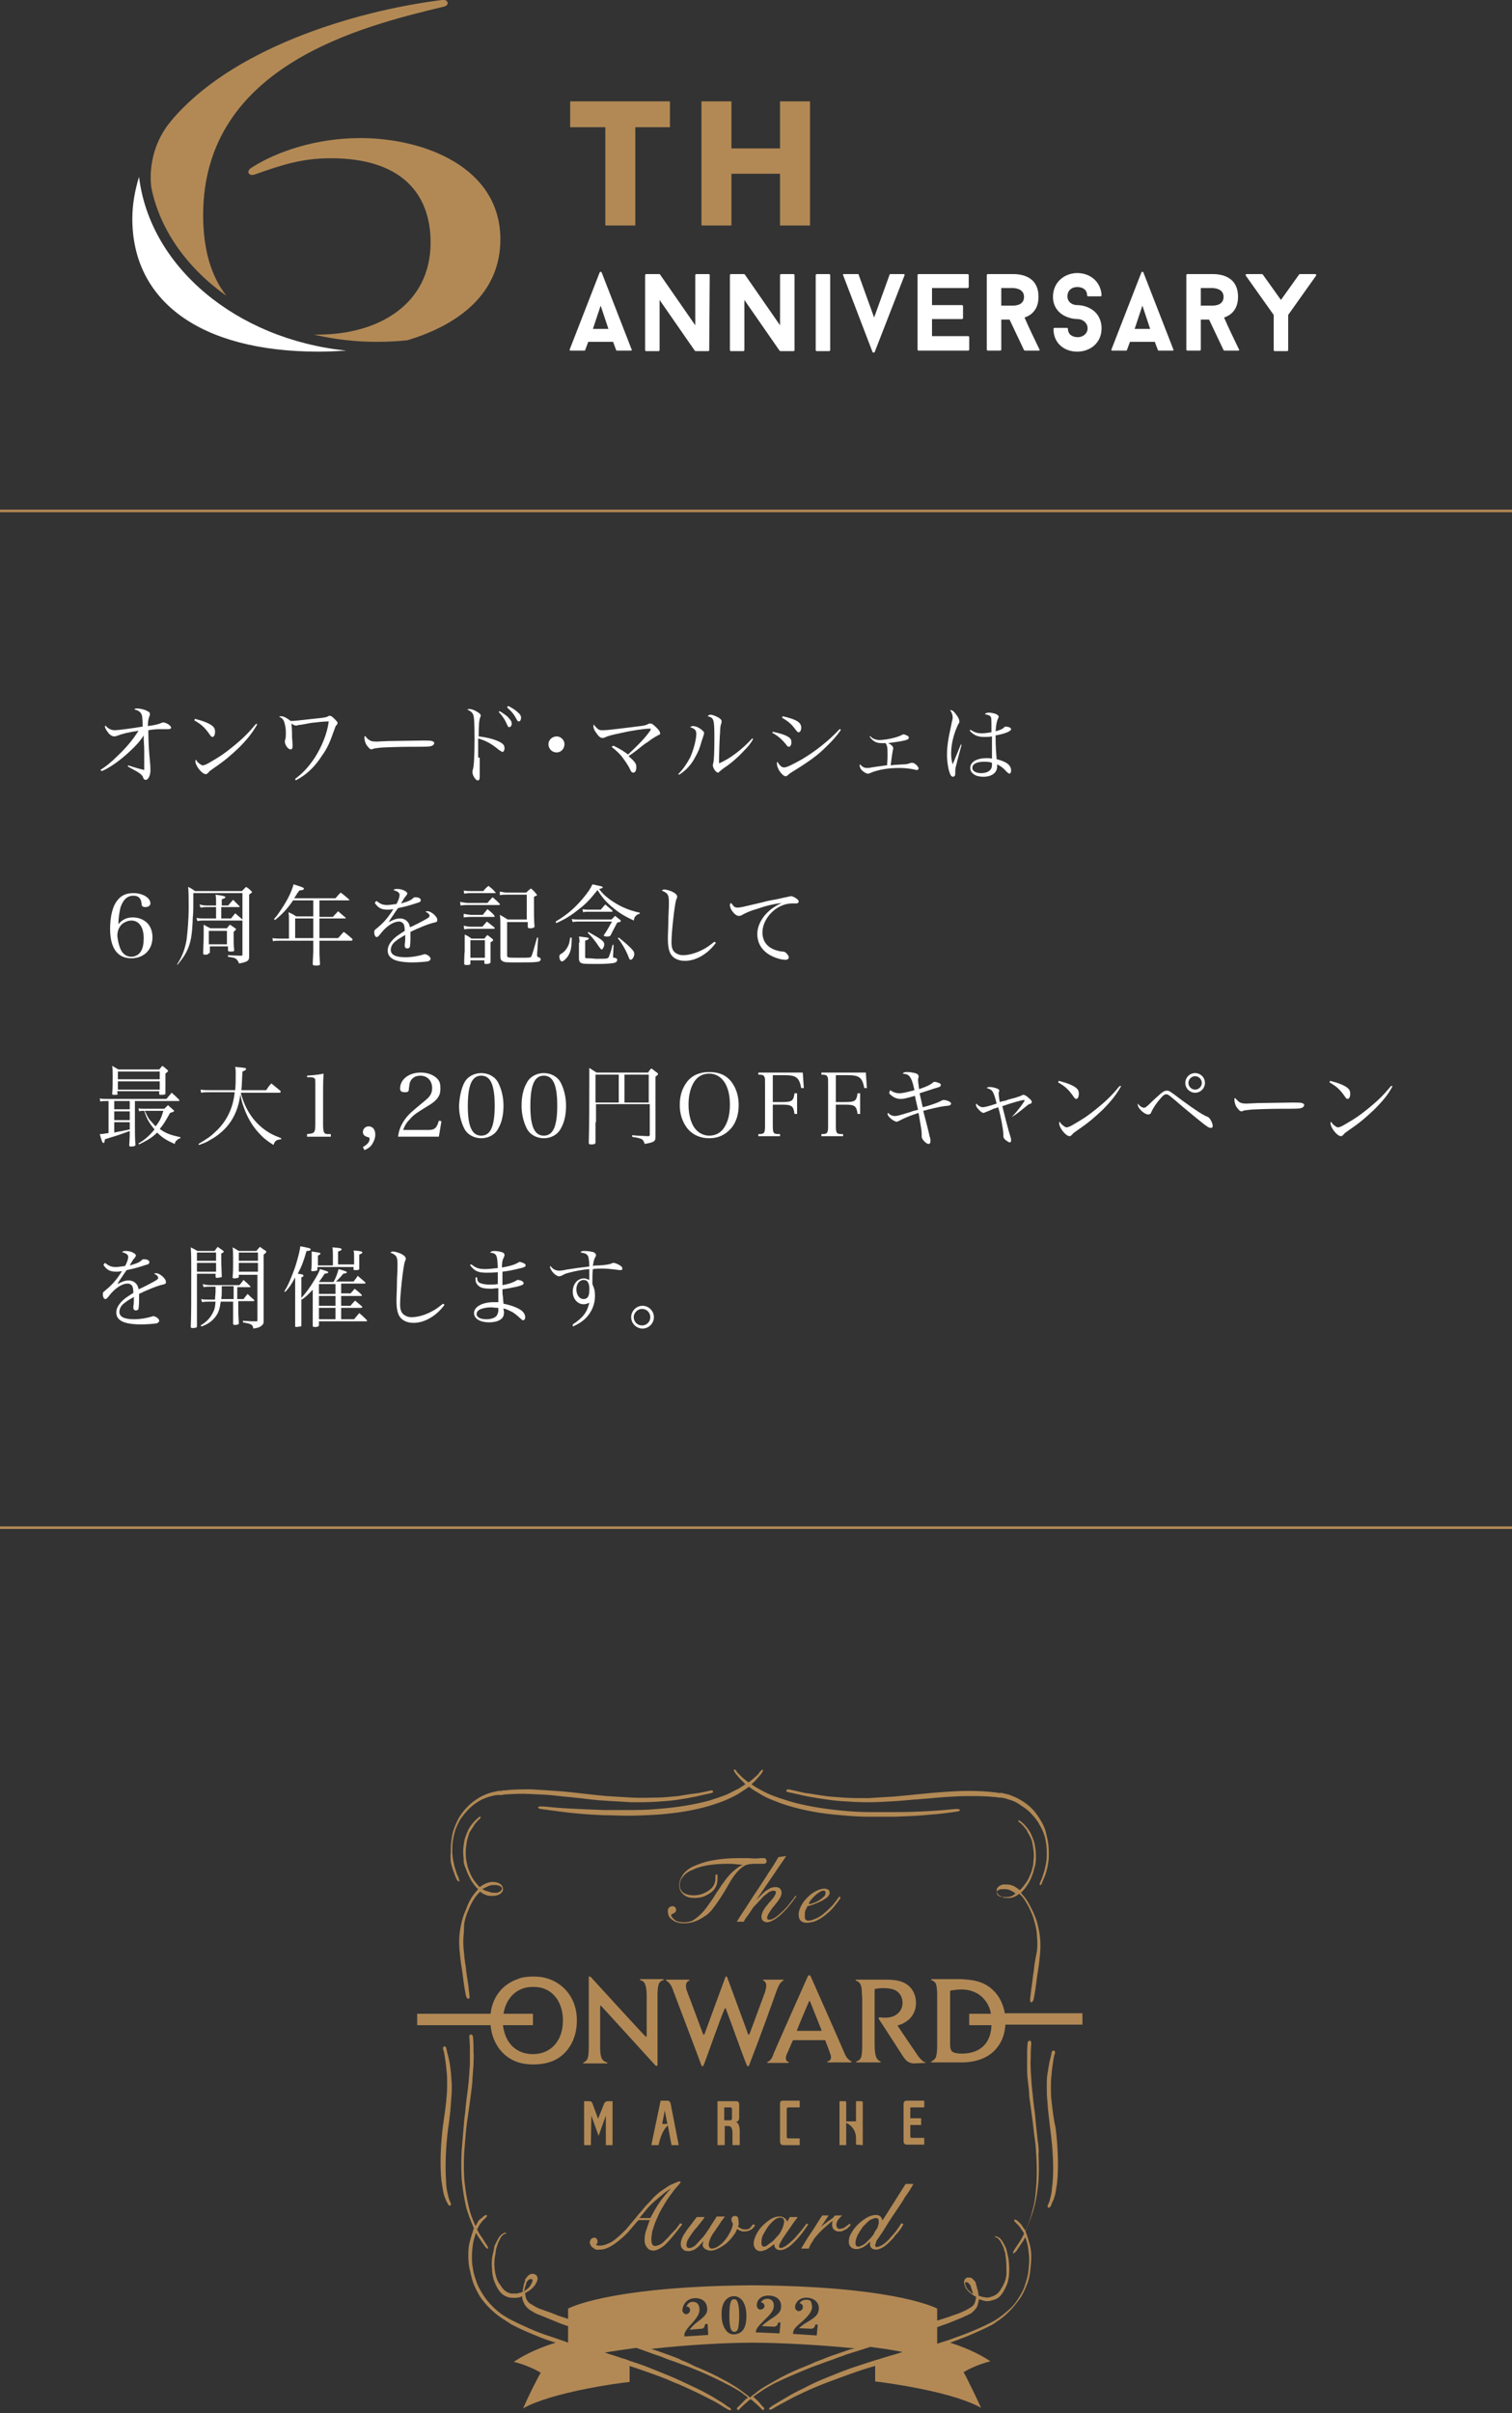 <?xml version="1.0" encoding="utf-8"?>
<!-- Generator: Adobe Illustrator 27.0.1, SVG Export Plug-In . SVG Version: 6.00 Build 0)  -->
<svg version="1.1" id="_レイヤー_2" xmlns="http://www.w3.org/2000/svg" xmlns:xlink="http://www.w3.org/1999/xlink" x="0px"
	 y="0px" viewBox="0 0 292.5 466.6" style="enable-background:new 0 0 292.5 466.6;" xml:space="preserve">
<rect x="0" y="0" width="292.5" height="466.6" fill="#333333" stroke="none"/>
<style type="text/css">
	.st0{fill:none;stroke:#B28955;stroke-width:0.5;stroke-miterlimit:10;}
	.st1{fill:#FFFFFF;}
	.st2{fill:#B28955;}
</style>
<g id="design">
	<g>
		<line class="st0" x1="0" y1="98.8" x2="292.5" y2="98.8"/>
		<line class="st0" x1="0" y1="295.4" x2="292.5" y2="295.4"/>
		<g>
			<path class="st1" d="M118.6,66.1h-4.8l-0.6,1.6c0,0.1-0.1,0.1-0.2,0.1h-2.6c-0.2,0-0.2-0.1-0.2-0.2l5.8-14.9
				c0.1-0.2,0.3-0.2,0.4,0l5.8,14.9c0.1,0.1,0,0.2-0.2,0.2h-2.6c-0.1,0-0.2,0-0.2-0.1L118.6,66.1z M114.7,63.6h3l-1.5-4.5
				L114.7,63.6z"/>
			<path class="st1" d="M137.2,67.7c0,0.1-0.1,0.2-0.2,0.2h-2.4c0,0-0.1,0-0.2-0.1l-6.8-9.8v9.7c0,0.1-0.1,0.2-0.2,0.2h-2.4
				c-0.1,0-0.2-0.1-0.2-0.2V53.2c0-0.1,0.1-0.2,0.2-0.2h2.5c0,0,0.2,0,0.2,0.1l6.8,9.8v-9.7c0-0.1,0.1-0.2,0.2-0.2h2.4
				c0.1,0,0.2,0.1,0.2,0.2L137.2,67.7L137.2,67.7z"/>
			<path class="st1" d="M153.7,67.7c0,0.1-0.1,0.2-0.2,0.2H151c0,0-0.1,0-0.2-0.1L144,58v9.7c0,0.1-0.1,0.2-0.2,0.2h-2.4
				c-0.1,0-0.2-0.1-0.2-0.2V53.2c0-0.1,0.1-0.2,0.2-0.2h2.5c0,0,0.1,0,0.2,0.1l6.8,9.8v-9.7c0-0.1,0.1-0.2,0.2-0.2h2.4
				c0.1,0,0.2,0.1,0.2,0.2L153.7,67.7L153.7,67.7z"/>
			<path class="st1" d="M157.8,53.2c0-0.1,0.1-0.2,0.2-0.2h2.4c0.1,0,0.2,0.1,0.2,0.2v14.5c0,0.1-0.1,0.2-0.2,0.2H158
				c-0.1,0-0.2-0.1-0.2-0.2C157.8,67.6,157.8,53.2,157.8,53.2z"/>
			<path class="st1" d="M174.8,53c0.2,0,0.2,0.1,0.2,0.2l-5.8,14.9c-0.1,0.1-0.3,0.1-0.4,0l-5.7-14.9c-0.1-0.1,0-0.2,0.2-0.2h2.6
				c0.1,0,0.2,0,0.2,0.1l3,8.3l3-8.3c0-0.1,0.1-0.1,0.2-0.1L174.8,53L174.8,53z"/>
			<path class="st1" d="M180.3,55.7V59h5.8c0.1,0,0.2,0.1,0.2,0.2v2.3c0,0.1-0.1,0.2-0.2,0.2h-5.8v3.3h7c0.1,0,0.2,0.1,0.2,0.2v2.4
				c0,0.1-0.1,0.2-0.2,0.2h-9.6c-0.1,0-0.2-0.1-0.2-0.2V53.2c0-0.1,0.1-0.2,0.2-0.2h9.5c0.1,0,0.2,0.1,0.2,0.2v2.3
				c0,0.1-0.1,0.2-0.2,0.2L180.3,55.7L180.3,55.7z"/>
			<path class="st1" d="M195.3,61.8h-1.6v5.8c0,0.1-0.1,0.2-0.2,0.2h-2.4c-0.1,0-0.2-0.1-0.2-0.2V53.2c0-0.1,0.1-0.2,0.2-0.2h4.8
				c0.9,0,5,0,5,4.4c0,2.3-1.2,3.5-2.7,4c0.9,2.1,1.9,4.1,2.9,6.2c0.1,0.1,0,0.2-0.2,0.2h-2.6c-0.1,0-0.2-0.1-0.2-0.1L195.3,61.8
				L195.3,61.8z M193.7,59.1h2.2c0.6,0,2.2-0.1,2.2-1.7s-1.8-1.7-2.2-1.7h-2.2V59.1z"/>
			<path class="st1" d="M203.8,63.6c0-0.1,0.1-0.2,0.2-0.2h2.4c0.1,0,0.2,0.1,0.2,0.2c0,1.1,0.9,1.6,1.9,1.6s1.9-0.7,1.9-1.7
				c0-1.1-1-1.8-1.9-1.8c-0.1,0-1.2,0-2.3-0.5c-1.6-0.7-2.5-2.1-2.5-3.8c0-2.9,2.3-4.6,4.7-4.6c2.6,0,4.6,1.8,4.7,4.3
				c0,0.1-0.1,0.2-0.2,0.2h-2.4c-0.1,0-0.2-0.1-0.2-0.2c0-1.1-0.9-1.6-1.9-1.6s-1.9,0.6-1.9,1.8c0,1.1,0.9,1.7,1.9,1.7
				c0.1,0,1.2,0,2.2,0.5c1.6,0.7,2.5,2.2,2.5,4c0,2.9-2.3,4.5-4.7,4.5C205.9,68,203.8,66.4,203.8,63.6L203.8,63.6z"/>
			<path class="st1" d="M223.4,66.1h-4.8l-0.6,1.6c0,0.1-0.1,0.1-0.2,0.1h-2.6c-0.2,0-0.2-0.1-0.2-0.2l5.8-14.9
				c0.1-0.2,0.3-0.2,0.4,0l5.8,14.9c0.1,0.1,0,0.2-0.2,0.2h-2.6c-0.1,0-0.1,0-0.2-0.1L223.4,66.1L223.4,66.1z M219.5,63.6h3
				l-1.5-4.5L219.5,63.6z"/>
			<path class="st1" d="M233.9,61.8h-1.6v5.8c0,0.1-0.1,0.2-0.2,0.2h-2.4c-0.1,0-0.2-0.1-0.2-0.2V53.2c0-0.1,0.1-0.2,0.2-0.2h4.8
				c0.9,0,5,0,5,4.4c0,2.3-1.2,3.5-2.7,4c0.9,2.1,1.9,4.1,2.9,6.2c0.1,0.1,0,0.2-0.2,0.2h-2.6c-0.1,0-0.2-0.1-0.2-0.1L233.9,61.8
				L233.9,61.8z M232.3,59.1h2.2c0.6,0,2.2-0.1,2.2-1.7s-1.8-1.7-2.2-1.7h-2.2V59.1z"/>
			<path class="st1" d="M254.4,53c0.2,0,0.3,0.2,0.2,0.3l-5.4,7.6v6.8c0,0.1-0.1,0.2-0.2,0.2h-2.4c-0.1,0-0.2-0.1-0.2-0.2v-6.8
				c-1.8-2.5-3.6-5.1-5.4-7.6c-0.1-0.1,0-0.3,0.2-0.3h2.9c0,0,0.1,0,0.2,0.1l3.5,4.9l3.5-4.9c0,0,0.1-0.1,0.1-0.1H254.4L254.4,53z"
				/>
		</g>
		<g>
			<path class="st2" d="M122.9,24.6v19h-5.8v-19h-6.8v-5h19.3v5H122.9L122.9,24.6z"/>
			<path class="st2" d="M150.9,43.6v-10h-9.4v10h-5.8v-24h5.8v9.1h9.4v-9.1h5.8v24C156.7,43.6,150.9,43.6,150.9,43.6z"/>
		</g>
		<path class="st2" d="M96.8,46.3c0-14-14.8-19.6-27.1-19.6c-8.5,0-16.2,2.6-21,5.7c-1.2,0.7-0.6,1.8,0.7,1.3
			c5.1-1.8,9-3.1,14.6-3.1c13.6,0,19.3,6.8,19.3,16.3c0,11.8-9.9,17.8-21.8,17.8c-0.3,0-0.5,0-0.8,0c3.9,0.9,7.9,1.4,12.1,1.4
			c2.1,0,4.1-0.1,6-0.3C89.4,62.6,96.8,56.3,96.8,46.3L96.8,46.3z"/>
		<path class="st2" d="M33,23.5C44.5,9.6,68,2.2,85.5,0c1.3-0.2,1.5,1.1,0.3,1.3C70.5,5,39.3,12.4,39.3,41.6
			c0,6.8,1.6,11.9,4.5,15.6C36.3,51.9,31,44.6,29.3,36.4C29.3,36.4,28,29.6,33,23.5L33,23.5z"/>
		<path class="st1" d="M26.9,34.2c-0.8,2.6-1.3,5.3-1.3,8.1C25.6,58,38.4,68,61.7,68c1.8,0,3.6-0.1,5.3-0.2
			C45.7,65.6,29,51.6,26.9,34.2z"/>
		<g>
			<path class="st2" d="M130.6,369.8c0.1-0.1,0.2-0.3,0.2-0.5c0-0.2-0.1-0.4-0.2-0.5c-0.1-0.1-0.3-0.2-0.5-0.2
				c-0.3,0-0.5,0.1-0.7,0.3c-0.2,0.2-0.2,0.4-0.2,0.7c0,0.4,0.1,0.8,0.3,1.1c0.2,0.3,0.5,0.5,0.8,0.7c0.3,0.2,0.6,0.3,1,0.4
				c0.4,0.1,0.7,0.1,1.1,0.1c0.9,0,1.7-0.2,2.4-0.5s1.3-0.7,1.9-1.1c0.6-0.5,1-0.9,1.4-1.5c0.4-0.5,0.7-1,1-1.4
				c0.8-1.2,1.4-2.2,1.9-3.1c0.5-0.9,1-1.6,1.5-2.2c0.5-0.6,1-1,1.5-1.3c0.5-0.3,1.2-0.4,2-0.4c0.4,0,0.8,0,1.1,0s0.5,0,0.7,0
				c0.2,0,0.3-0.1,0.4-0.2c0.1-0.1,0.1-0.2,0.1-0.3c0-0.2-0.1-0.3-0.2-0.5c-0.1-0.1-0.3-0.1-0.4-0.1c-0.2,0-0.4,0-0.6,0
				c-0.5,0.1-1.2,0.1-2.3,0c-0.6,0-1.2,0-1.8,0c-2.2,0-4,0.2-5.5,0.5c-1.5,0.3-2.7,0.8-3.6,1.2c-0.9,0.5-1.6,1.1-1.9,1.7
				c-0.4,0.6-0.6,1.2-0.6,1.8c0,0.7,0.2,1.3,0.8,1.8c0.5,0.5,1.2,0.7,2.2,0.7c0.7,0,1.3-0.1,1.8-0.3s1-0.5,1.4-0.8
				c0.4-0.3,0.7-0.7,0.9-1.1c0.2-0.4,0.3-0.9,0.3-1.4V363c0-0.1,0-0.2,0-0.4v-0.1h-0.4v0.1c0,0.1,0,0.2,0,0.4v0.3
				c0,0.4-0.1,0.8-0.3,1.2s-0.5,0.7-0.9,1s-0.8,0.5-1.3,0.7s-1.1,0.3-1.7,0.3c-0.9,0-1.5-0.2-2-0.5c-0.5-0.4-0.7-0.9-0.7-1.5
				c0-0.6,0.2-1.1,0.6-1.6c0.4-0.5,1-1,1.8-1.3c0.8-0.4,1.8-0.7,2.9-0.9c1.1-0.2,2.5-0.3,4-0.3c0.5,0,1.1,0,1.7,0.1
				c0.4,0,0.9,0.1,1.3,0.1c-0.5,0.1-0.9,0.4-1.3,0.7c-0.5,0.4-1.1,0.9-1.5,1.4c-0.5,0.5-0.9,1.2-1.4,1.8c-0.4,0.7-0.9,1.3-1.3,2
				s-0.9,1.3-1.3,1.9s-0.9,1.2-1.4,1.7c-0.5,0.5-1,0.9-1.5,1.2c-0.5,0.3-1.1,0.4-1.8,0.4c-0.7,0-1.3-0.1-1.7-0.4
				c-0.4-0.3-0.7-0.6-0.8-1.1c0,0,0.1,0,0.1,0C130.3,370,130.4,369.9,130.6,369.8L130.6,369.8z"/>
			<path class="st2" d="M150.6,359.1L150.6,359.1c-0.6,1-1.2,2-1.9,3c-0.6,1-1.3,2-2,3.1c-0.7,1-1.4,2.1-2.1,3.2s-1.4,2.1-2,3.1
				l-0.1,0.1h1.4l0,0c0.1-0.3,0.3-0.6,0.6-1s0.6-0.8,0.9-1.3s0.7-0.9,1.1-1.3s0.8-0.9,1.1-1.2s0.8-0.6,1.1-0.9
				c0.4-0.2,0.7-0.3,0.9-0.3c0.1,0,0.3,0,0.4,0.1c0.1,0.1,0.1,0.2,0.1,0.3c0,0.1-0.1,0.3-0.2,0.5c-0.1,0.2-0.3,0.5-0.5,0.7
				c-0.2,0.3-0.4,0.5-0.7,0.8c-0.2,0.3-0.5,0.6-0.7,0.9c-0.2,0.3-0.4,0.6-0.5,0.9c-0.1,0.3-0.2,0.6-0.2,0.8c0,0.4,0.1,0.6,0.3,0.8
				c0.2,0.2,0.5,0.3,0.8,0.3c0.3,0,0.6-0.1,1-0.3c0.4-0.2,0.7-0.4,1.1-0.7c0.4-0.3,0.7-0.6,1.1-1c0.4-0.4,0.7-0.7,1-1.1
				c0.3-0.4,0.6-0.7,0.8-1c0.2-0.3,0.4-0.6,0.6-0.8l0.1-0.1l-0.3-0.1l0,0.1c-0.1,0.2-0.3,0.4-0.5,0.7l0,0c-0.2,0.3-0.5,0.6-0.8,1
				s-0.6,0.7-0.9,1s-0.7,0.6-1,0.9c-0.3,0.3-0.7,0.5-1,0.7c-0.3,0.2-0.6,0.2-0.9,0.2c-0.1,0-0.2,0-0.2-0.1c-0.1-0.1-0.1-0.2-0.1-0.3
				c0-0.1,0.1-0.4,0.2-0.6c0.1-0.2,0.3-0.5,0.5-0.8c0.2-0.3,0.4-0.6,0.7-0.9c0.2-0.3,0.5-0.6,0.7-0.9c0.2-0.3,0.4-0.6,0.5-0.8
				c0.1-0.3,0.2-0.5,0.2-0.7c0-0.8-0.4-1.2-1.2-1.2c-0.4,0-0.9,0.1-1.3,0.4c-0.4,0.2-0.8,0.5-1.2,0.9c-0.4,0.4-0.7,0.7-1.1,1.1
				c0,0-0.1,0.1-0.1,0.1l5.8-8.5L150.6,359.1L150.6,359.1z"/>
			<path class="st2" d="M156.2,368.6c0.4-0.1,0.8-0.2,1.3-0.4c0.5-0.2,1-0.4,1.4-0.6s0.8-0.5,1.1-0.7c0.3-0.3,0.5-0.6,0.5-0.9
				c0-0.3-0.1-0.5-0.3-0.6c-0.2-0.1-0.4-0.2-0.7-0.2c-0.6,0-1.1,0.2-1.7,0.5c-0.6,0.3-1.1,0.7-1.6,1.2c-0.5,0.5-0.9,1-1.2,1.6
				c-0.3,0.6-0.5,1.1-0.5,1.7c0,0.5,0.1,0.9,0.4,1.2c0.3,0.3,0.7,0.4,1.2,0.4c0.4,0,0.8-0.1,1.3-0.2c0.4-0.1,0.9-0.4,1.3-0.6
				c0.4-0.3,0.8-0.5,1.2-0.9c0.4-0.3,0.8-0.7,1.1-1c0.3-0.4,0.6-0.7,0.9-1.1c0.3-0.4,0.5-0.7,0.7-1l0-0.1l-0.3-0.2l0,0.1
				c-0.4,0.6-0.8,1.1-1.3,1.7c-0.5,0.5-1,1-1.6,1.5s-1.1,0.8-1.6,1c-0.5,0.2-1,0.4-1.4,0.4c-0.1,0-0.3,0-0.4-0.1
				c-0.1-0.1-0.2-0.1-0.2-0.2c-0.1-0.1-0.1-0.2-0.1-0.4c0-0.1,0-0.3,0-0.4c0-0.3,0-0.6,0.1-0.9C156,369.1,156.1,368.8,156.2,368.6
				L156.2,368.6z M156.8,367.5c0.2-0.3,0.5-0.6,0.8-0.9c0.3-0.3,0.6-0.5,0.9-0.7s0.5-0.3,0.8-0.3c0.1,0,0.2,0,0.3,0.1
				c0.1,0.1,0.1,0.2,0.1,0.3c0,0.3-0.1,0.6-0.4,0.8c-0.3,0.3-0.6,0.5-0.9,0.7c-0.4,0.2-0.7,0.4-1.1,0.5c-0.3,0.1-0.6,0.2-0.8,0.2
				C156.5,368,156.6,367.7,156.8,367.5L156.8,367.5z"/>
			<path class="st2" d="M124.7,433.1c0,0.3,0,0.5,0.1,0.8s0.2,0.5,0.3,0.6s0.3,0.4,0.5,0.5s0.5,0.2,0.8,0.2c0.4,0,0.9-0.2,1.4-0.5
				c0.5-0.3,1-0.7,1.4-1.2c0.5-0.5,0.9-1,1.4-1.6l1.4-1.8l-0.4-0.2l-0.1,0.1c-0.1,0.2-0.3,0.4-0.5,0.7c-0.2,0.3-0.5,0.6-0.8,0.9
				c-0.3,0.3-0.6,0.6-0.9,1c-0.3,0.3-0.6,0.6-0.9,0.9s-0.6,0.5-0.9,0.6c-0.3,0.1-0.5,0.2-0.7,0.2c-0.3,0-0.5-0.1-0.6-0.3
				c-0.1-0.2-0.2-0.5-0.2-0.9c0-0.5,0.1-1.1,0.2-1.7c0.2-0.6,0.4-1.3,0.7-2c0.3-0.7,0.6-1.4,1-2.1c0.4-0.7,0.8-1.4,1.2-2
				s0.9-1.2,1.3-1.8c0.4-0.5,0.9-1,1.2-1.4l0.1-0.1l-0.2-0.2l-0.1,0c-0.6,0.2-1.3,0.5-1.9,0.8c-0.6,0.4-1.2,0.8-1.8,1.2
				c-0.6,0.5-1.1,0.9-1.6,1.5s-1,1-1.4,1.5s-0.8,1-1.2,1.4c-0.3,0.4-0.6,0.8-0.8,1c-0.5,0.6-1.1,1.3-1.6,1.9
				c-0.6,0.6-1.1,1.1-1.7,1.6c-0.6,0.5-1.1,0.9-1.7,1.1c-0.8,0.4-1.5,0.5-2.1,0.4c-0.1,0-0.2-0.1-0.3-0.2c0.1,0,0.1-0.1,0.2-0.2
				c0.1-0.1,0.1-0.2,0.1-0.4c0-0.2-0.1-0.4-0.2-0.5c-0.1-0.2-0.3-0.2-0.5-0.2c-0.2,0-0.4,0.1-0.6,0.3c-0.1,0.2-0.2,0.4-0.2,0.6
				c0,0.1,0,0.3,0.1,0.4c0.1,0.1,0.1,0.3,0.3,0.5c0.1,0.1,0.3,0.2,0.6,0.4s0.6,0.1,1,0.1c0.6,0,1.2-0.2,1.8-0.5
				c0.6-0.3,1.3-0.8,1.9-1.3s1.3-1.1,1.9-1.8c0.6-0.7,1.2-1.4,1.8-2.1h2.2c-0.2,0.5-0.4,1.1-0.6,1.7
				C124.8,431.8,124.7,432.4,124.7,433.1L124.7,433.1z M123.7,428.9c0.5-0.6,0.9-1.1,1.4-1.7c0.5-0.6,1.1-1.2,1.7-1.7
				c0.6-0.5,1.2-1,1.8-1.5c0.4-0.3,0.8-0.6,1.2-0.8c-0.8,0.8-1.5,1.7-2.1,2.5c-0.7,1-1.3,2.1-1.9,3.2L123.7,428.9L123.7,428.9z"/>
			<path class="st2" d="M136.3,434.8c0.3,0.2,0.7,0.4,1.1,0.4c0.5,0,1-0.1,1.5-0.4c0.5-0.2,1.1-0.6,1.6-1s0.9-0.9,1.3-1.4
				c0.4-0.5,0.6-0.9,0.8-1.4c0.1,0.1,0.3,0.2,0.5,0.3c0.2,0.1,0.5,0.2,0.8,0.2c1,0,1.7-0.4,2.1-1.1l0.1-0.1l-0.4-0.2l-0.1,0.1
				c-0.2,0.3-0.4,0.5-0.6,0.7s-0.6,0.2-1,0.2c-0.3,0-0.5-0.1-0.7-0.2c-0.2-0.1-0.3-0.2-0.5-0.3c0-0.1,0-0.2,0.1-0.4
				c0-0.1,0-0.3,0-0.5c0-0.3-0.1-0.6-0.1-0.8c-0.1-0.3-0.3-0.4-0.6-0.4c-0.4,0-0.7,0.2-0.7,0.7c0,0.1,0,0.2,0.1,0.4
				c0,0.1,0.1,0.2,0.2,0.4c-0.1,0.5-0.2,1-0.5,1.5c-0.3,0.6-0.6,1.1-1,1.6s-0.8,0.9-1.3,1.2c-0.4,0.3-0.9,0.5-1.3,0.5
				c-0.2,0-0.4-0.1-0.4-0.2c-0.1-0.1-0.2-0.3-0.2-0.5c0-0.3,0.1-0.7,0.3-1.2c0.2-0.5,0.5-1,0.9-1.5c0.3-0.5,0.7-1,1-1.5
				c0.3-0.5,0.6-0.8,0.8-1.1l0.1-0.2h-1.6l0,0.1c-0.5,0.8-1,1.5-1.4,2.2c-0.5,0.7-0.9,1.4-1.4,1.9s-0.9,1-1.3,1.4
				c-0.4,0.3-0.8,0.5-1.2,0.5c-0.2,0-0.5-0.1-0.5-0.6c0-0.3,0.1-0.6,0.2-0.9c0.2-0.3,0.4-0.7,0.7-1.1c0.3-0.4,0.6-0.9,1.1-1.4
				c0.4-0.5,0.9-1.1,1.4-1.8l0.1-0.2h-1.5l0,0c-0.5,0.6-0.9,1.2-1.3,1.7c-0.4,0.5-0.7,0.9-1,1.4c-0.3,0.4-0.5,0.8-0.6,1.1
				c-0.1,0.3-0.2,0.6-0.2,1c0,0.4,0.1,0.8,0.4,1c0.2,0.3,0.6,0.4,1.1,0.4c0.3,0,0.6-0.1,0.9-0.2c0.3-0.1,0.5-0.3,0.8-0.5
				c0.3-0.2,0.5-0.5,0.8-0.8c0.1-0.1,0.3-0.3,0.4-0.5c0,0.1-0.1,0.3-0.1,0.5C135.8,434.2,136,434.5,136.3,434.8L136.3,434.8z"/>
			<path class="st2" d="M149.8,434.1c0,0.3,0.1,0.5,0.3,0.7c0.2,0.2,0.5,0.3,0.9,0.3c0.4,0,0.9-0.2,1.4-0.5c0.5-0.3,1-0.8,1.4-1.2
				s0.9-1,1.4-1.6c0.4-0.6,0.8-1.1,1.1-1.6l0.1-0.1l-0.4-0.1L156,430c-0.4,0.6-0.9,1.2-1.4,1.8c-0.5,0.6-0.9,1.1-1.4,1.5
				c-0.4,0.4-0.9,0.8-1.2,1c-0.4,0.2-0.7,0.4-0.9,0.4c-0.2,0-0.4-0.1-0.4-0.3c0-0.2,0.1-0.5,0.3-0.8c0.2-0.4,0.4-0.8,0.8-1.3
				c0.3-0.5,0.7-1,1.1-1.6c0.4-0.6,0.8-1.2,1.3-1.8l0.1-0.2h-1.5l-0.5,0.9c0-0.1-0.1-0.1-0.1-0.2c-0.1-0.2-0.2-0.3-0.3-0.4
				c-0.1-0.1-0.3-0.2-0.5-0.3s-0.4-0.1-0.7-0.1c-0.5,0-1.1,0.2-1.6,0.5c-0.6,0.4-1.1,0.8-1.6,1.3c-0.5,0.5-0.9,1.1-1.2,1.7
				c-0.3,0.6-0.5,1.2-0.5,1.7c0,0.4,0.1,0.7,0.3,1c0.2,0.3,0.6,0.5,1,0.5c0.3,0,0.6-0.1,0.9-0.2c0.3-0.1,0.6-0.3,0.9-0.5
				s0.5-0.4,0.8-0.6c0.1-0.1,0.2-0.2,0.2-0.2c0,0,0,0,0,0C149.8,433.8,149.8,433.9,149.8,434.1L149.8,434.1z M149.2,433.6
				c-0.3,0.2-0.6,0.4-0.8,0.6c-0.5,0.3-0.8,0.3-1,0c-0.1-0.1-0.1-0.3-0.1-0.6c0-0.5,0.1-1.1,0.4-1.6s0.6-1.1,1-1.6s0.8-0.9,1.2-1.2
				c0.4-0.3,0.8-0.4,1.1-0.4c0.2,0,0.4,0.1,0.5,0.2c0.1,0.1,0.2,0.3,0.2,0.5c0,0.3-0.1,0.7-0.2,1c-0.1,0.4-0.3,0.7-0.5,1.1
				c-0.2,0.4-0.5,0.7-0.8,1C149.8,433.1,149.5,433.4,149.2,433.6L149.2,433.6z"/>
			<path class="st2" d="M161.3,431.1c0.3,0.3,0.6,0.4,1,0.4c0.2,0,0.4,0,0.7-0.1c0.2-0.1,0.4-0.2,0.6-0.3c0.2-0.1,0.4-0.2,0.5-0.4
				c0.2-0.1,0.3-0.3,0.4-0.4l0.1-0.1l-0.3-0.2l-0.1,0.1c-0.1,0.1-0.2,0.2-0.4,0.3c-0.1,0.1-0.3,0.2-0.4,0.3
				c-0.1,0.1-0.3,0.2-0.5,0.2c-0.3,0.1-0.7,0.2-0.9-0.1c-0.1-0.1-0.2-0.3-0.2-0.6c0-0.3,0.1-0.6,0.3-0.9c0.2-0.3,0.4-0.5,0.6-0.7
				l0.2-0.2l-0.3,0c-0.1,0-0.2,0-0.3,0c-0.1,0-0.2,0-0.4,0c-0.2,0-0.4,0-0.5,0.1c-0.1,0.1-0.1,0.2-0.2,0.3c-0.3,0.2-0.6,0.5-1,0.7
				c-0.3,0.3-0.7,0.5-1,0.8c-0.2,0.2-0.4,0.3-0.5,0.5l1.6-2.4H159l0,0.1c-0.7,1-1.3,2.1-2,3.1s-1.3,2-1.9,3l-0.1,0.2h1.5l0-0.1
				c0.2-0.5,0.4-0.9,0.7-1.3c0.2-0.4,0.5-0.8,0.7-1c0.6-0.7,1.3-1.4,1.9-1.9c0.5-0.4,0.9-0.8,1.3-1.1c-0.1,0.1-0.1,0.3-0.1,0.5
				C160.9,430.5,161.1,430.9,161.3,431.1L161.3,431.1z"/>
			<path class="st2" d="M170.6,431.8c0.4-0.6,0.8-1.3,1.3-2.1c0.5-0.8,1-1.5,1.6-2.4s1.1-1.6,1.6-2.5c0.6-0.8,1.1-1.6,1.5-2.3
				l0.1-0.2h-1.5l-4.5,7.1c0-0.3-0.2-0.5-0.3-0.7c-0.2-0.3-0.6-0.4-1-0.4c-0.5,0-1.1,0.2-1.7,0.5c-0.6,0.4-1.2,0.8-1.7,1.3
				c-0.5,0.5-1,1.1-1.3,1.7c-0.4,0.6-0.5,1.2-0.5,1.7c0,0.4,0.1,0.7,0.4,1c0.3,0.3,0.6,0.4,1.1,0.4c0.3,0,0.6-0.1,0.9-0.2
				c0.3-0.1,0.6-0.3,0.9-0.5c0.3-0.2,0.5-0.5,0.8-0.7c0.1,0,0.1-0.1,0.1-0.1c-0.1,0.2-0.1,0.4-0.1,0.6c0,0.3,0.1,0.5,0.3,0.7
				s0.5,0.3,0.9,0.3s0.9-0.2,1.4-0.5c0.5-0.3,0.9-0.7,1.4-1.2c0.2-0.2,0.5-0.5,0.7-0.8s0.5-0.6,0.7-0.8c0.2-0.3,0.4-0.5,0.6-0.8
				c0.2-0.3,0.3-0.5,0.4-0.7l0.1-0.1l-0.4-0.2l-0.1,0.1c-0.3,0.5-0.7,1.1-1.1,1.6c-0.4,0.5-0.9,1-1.3,1.5c-0.5,0.5-1,0.9-1.4,1.1
				c-0.4,0.2-0.7,0.3-0.9,0.3c-0.1,0-0.2,0-0.2-0.1c0,0-0.1-0.1-0.1-0.2c0-0.1,0.1-0.4,0.3-1C169.9,432.9,170.2,432.3,170.6,431.8
				L170.6,431.8z M168.5,432.7c-0.3,0.3-0.6,0.6-0.9,0.9c-0.3,0.3-0.6,0.5-0.9,0.6c-0.5,0.3-0.9,0.3-1.1,0c-0.1-0.1-0.1-0.3-0.1-0.6
				c0-0.3,0.1-0.5,0.2-0.9c0.1-0.3,0.3-0.7,0.5-1c0.2-0.4,0.5-0.7,0.7-1.1c0.3-0.3,0.6-0.6,0.9-0.9c0.3-0.3,0.6-0.5,0.9-0.6
				c0.3-0.1,0.5-0.2,0.7-0.2c0.3,0,0.5,0.1,0.5,0.2c0.1,0.2,0.1,0.4,0.1,0.7c0,0.2-0.1,0.5-0.2,0.8c-0.1,0.3-0.3,0.6-0.6,1
				C169.1,432,168.8,432.3,168.5,432.7L168.5,432.7z"/>
			<path class="st2" d="M128.9,383c0.6,0.3,1.1,1.1,1.4,2.1c0.5,1.3,4.6,12.1,5.4,14.3c0.1,0.2,0.3,0.2,0.4,0c0.5-1.2,3.2-9,4.1-11
				c0.1-0.1,0.2-0.1,0.2,0c0.8,2,3.5,9.7,4.1,11c0.1,0.2,0.3,0.2,0.4,0c2.4-6.2,4.5-12.1,5.1-13.8c0.5-1.4,0.8-2.2,1.5-2.6
				c0.1-0.1,0.1-0.2,0-0.2h-3.8c-0.1,0-0.1,0.1,0,0.2c0.9,0.4,0.4,1.8,0.3,2.2c-0.6,1.6-2.5,6.8-3,8.1c-0.1,0.2-0.2,0.2-0.3,0
				c-0.3-0.9-3.9-10.6-4-10.9c-0.1-0.3-0.3-0.3-0.4,0c-0.1,0.3-3.8,10.3-4,10.9c-0.1,0.2-0.2,0.2-0.3,0c-0.5-1.3-2.4-6.5-3-8
				c-0.4-1-0.5-2,0.3-2.3c0.1,0,0.1-0.2,0-0.2H129C128.8,382.8,128.8,382.9,128.9,383L128.9,383z"/>
			<path class="st2" d="M148.5,398.7c-0.1,0-0.1,0.2,0,0.2h4c0.1,0,0.2-0.2,0-0.2c-0.6-0.2-0.6-0.9-0.2-1.7c0.3-0.6,0.6-1.4,1-2.3
				c0.1-0.2,0.1-0.2,0.3-0.2h5.9c0.1,0,0.2,0,0.2,0.2c0.3,0.7,0.7,1.8,0.9,2.4c0.3,0.7,0.2,1.4-0.5,1.5c-0.1,0-0.1,0.2,0.1,0.2h4.4
				c0.1,0,0.2-0.2,0.1-0.2c-0.6-0.3-1-0.8-1.3-1.5c-0.4-1-6.5-14.8-6.6-15c-0.1-0.2-0.4-0.2-0.5,0s-6.5,14.6-6.6,14.9
				C149.4,398,149,398.5,148.5,398.7L148.5,398.7z M154.2,392.5c0.8-2,2-4.8,2.3-5.5c0.1-0.1,0.1-0.1,0.2,0c0.4,1,1.4,3.5,2.2,5.5
				c0.1,0.2,0,0.2-0.1,0.2h-4.4C154.2,392.7,154.1,392.7,154.2,392.5z"/>
			<path class="st2" d="M99.5,398.5c1.1,0.5,2.4,0.7,3.7,0.7s2.6-0.2,3.8-0.7c2.6-1.1,4.6-3.9,4.6-7.8c0-4.1-2.3-7-5.6-8.1
				c-0.9-0.3-1.8-0.4-2.8-0.4s-2.2,0.1-3.1,0.5c-2.8,1-4.8,3.3-5.2,6.7H80.7v2.2h14.2C95.2,394.9,97,397.4,99.5,398.5L99.5,398.5z
				 M97.4,389.4c0.5-3.1,2.6-5.2,5.7-5.2c0.8,0,1.6,0.1,2.3,0.4c2.2,0.9,3.5,3.2,3.5,6.1c0,3.9-2.3,6.5-5.8,6.5
				c-3.2,0-5.4-2.1-5.8-5.6h5.8v-2.2L97.4,389.4L97.4,389.4z"/>
			<path class="st2" d="M124.9,393.8c-0.2-0.1-10.6-11.5-10.6-11.5c-0.2-0.2-0.4-0.1-0.4,0v13.4c0,0.6,0,1.9-0.3,2.5
				c-0.2,0.3-0.4,0.5-0.7,0.6c-0.1,0-0.1,0.2,0,0.2h4.5c0.1,0,0.2-0.2,0-0.2c-0.3-0.1-0.6-0.2-0.9-0.6c-0.4-0.7-0.4-1.8-0.4-2.5V388
				c0-0.1,0.1-0.3,0.2-0.1c0.4,0.4,10.5,11.5,10.5,11.5c0.2,0.2,0.4,0,0.4-0.1v-13.3c0-0.6,0-1.8,0.3-2.5c0.2-0.3,0.4-0.5,0.8-0.6
				c0.1,0,0.1-0.2,0-0.2h-4.4c-0.1,0-0.2,0.2,0,0.2c0.3,0.1,0.6,0.2,0.8,0.6c0.4,0.7,0.4,2,0.4,2.5v7.5
				C125.1,393.9,125,393.9,124.9,393.8L124.9,393.8z"/>
			<path class="st2" d="M179,398.8c-0.5-0.2-0.7-0.4-1.3-1.1c-0.5-0.7-3.8-5.6-4-5.9c-0.1-0.1,0-0.2,0.1-0.2c0.3-0.1,0.7-0.2,1-0.4
				c1.6-0.8,2.4-2.3,2.4-3.9c0-0.3,0-1.8-1.1-3c-1.1-1.2-2.7-1.5-4.7-1.5h-5.8c-0.1,0-0.1,0.2,0,0.2c0.4,0.1,0.6,0.3,0.8,0.6
				c0.4,0.6,0.3,2,0.4,2.6v9.2c0,0.6,0,2-0.3,2.6c-0.2,0.3-0.4,0.5-0.8,0.6c-0.1,0-0.1,0.2,0,0.2h4.6c0.1,0,0.1-0.2,0-0.2
				c-0.3-0.1-0.5-0.3-0.7-0.6c-0.4-0.7-0.4-2.2-0.4-2.9v-10.3c0-0.1,0-0.2,0.1-0.2c0.8-0.2,2.7-0.3,3.8,0.2c1,0.5,1.5,1.4,1.5,2.5
				s-0.6,2-1.6,2.5c-0.8,0.4-1.9,0.4-2.8,0.3c-0.2,0-0.3,0.1-0.2,0.3c0.1,0.1,4.4,6.8,4.8,7.4c0.6,0.8,1,1.1,1.9,1.2
				c0.6,0,2.2-0.1,2.2-0.1C179.1,399,179.1,398.8,179,398.8L179,398.8z"/>
			<path class="st2" d="M194.4,389.4c-0.4-2.5-1.7-4.4-3.5-5.5c-1.3-0.8-2.8-1.1-5.1-1.2c-0.9,0-5.2,0-5.6,0c-0.1,0-0.1,0.2,0,0.2
				c0.3,0.1,0.6,0.3,0.8,0.6c0.3,0.6,0.3,2,0.3,2.6v9.2c0,0.6,0,1.9-0.3,2.6c-0.2,0.3-0.4,0.5-0.8,0.7c-0.1,0-0.1,0.2,0,0.2
				c0.5,0,4.7,0,5.9,0c3.2,0,5.9-1.2,7.3-3.6c0.7-1.1,1-2.4,1.1-3.7h14.9v-2.2H194.4L194.4,389.4z M186.1,397.1
				c-1.1,0-1.8-0.2-2-0.5c-0.2-0.3-0.3-0.6-0.3-1.3v-10.2c0-0.1,0-0.2,0.1-0.2c0.2,0,1.1-0.2,2.1-0.2c1.7,0,3.3,0.6,4.4,1.9
				c0.6,0.7,1.1,1.6,1.3,2.8h-4.2v2.2h4.3C191.7,395.2,189.5,397.1,186.1,397.1L186.1,397.1z"/>
			<path class="st2" d="M114.4,409.1l1.4,3.9l1.4-3.9v5.7h1.3v-8.5h-0.9c-0.3,0-0.5,0.1-0.7,0.4l-1.2,3l-1.1-3
				c-0.2-0.4-0.4-0.4-0.6-0.4h-1v8.5h1.3L114.4,409.1L114.4,409.1z"/>
			<path class="st2" d="M126,414.8h1.4c0.5-2.4,1.3-3.4,1.8-3.8l0.7,3.8h1.4l-1.5-7.7c-0.1-0.8-0.4-0.9-0.8-0.9h-1.2L126,414.8
				L126,414.8z M128.6,408.1l0.5,2.6c-0.3,0-0.7,0-1,0L128.6,408.1L128.6,408.1z"/>
			<path class="st2" d="M143,409.5v-2.5c0-0.5-0.2-0.7-0.7-0.7h-3.5v8.5h1.4v-3.7c0.9,0,1.5-0.2,1.5,1.5l0,2.2h1.4V412
				c0-1.2-0.5-1.7-0.8-1.7C142.9,410.3,143,409.8,143,409.5L143,409.5z M141.6,409.6c0,0.3-0.1,0.4-0.4,0.4h-1.1v-2.5h1.1
				c0.3,0,0.4,0.1,0.4,0.3V409.6z"/>
			<path class="st2" d="M152.6,407.5h2.1v-1.3h-3.2c-0.4,0-0.6,0.1-0.6,0.6v7.3c0,0.4,0.2,0.7,0.6,0.7h3.2v-1.3h-2.2
				c-0.2,0-0.3-0.1-0.3-0.4v-5.3C152.2,407.6,152.3,407.5,152.6,407.5L152.6,407.5z"/>
			<path class="st2" d="M166.9,414.8v-7.8c0-0.4,0.1-0.7-0.3-0.7h-1v3.9h-1.9v-3.2c0-0.4,0.1-0.7-0.3-0.7h-1v8.5h1.3v-4.3
				c0,0,1.9,0.7,1.9,3v1.2L166.9,414.8L166.9,414.8z"/>
			<path class="st2" d="M176.4,407.5h2.4v-1.3h-3.3c-0.5,0-0.7,0.2-0.7,0.7v7.1c0,0.5,0.2,0.7,0.7,0.7h3.3v-1.3h-2.3
				c-0.3,0-0.4,0-0.4-0.4v-2.1h2.1v-1.3h-2.1v-2C176.1,407.5,176.2,407.5,176.4,407.5L176.4,407.5z"/>
			<path class="st2" d="M87.2,360c0.2,1.1,0.6,2,0.8,2.6c0.1,0.3,0.2,0.5,0.3,0.7c0.1,0.2,0.1,0.3,0.2,0.3c0.1,0.2,0.2,0.2,0.3,0.2
				c0.1,0,0.1-0.2,0-0.4c0,0-0.1-0.1-0.1-0.3s-0.2-0.4-0.3-0.7c-0.2-0.6-0.5-1.4-0.7-2.5c-0.1-0.5-0.2-1.2-0.2-1.8
				c0-0.7,0-1.4,0.1-2.1s0.3-1.5,0.5-2.2c0.3-0.7,0.6-1.5,1.1-2.2s1-1.3,1.6-1.9s1.3-1.1,2-1.5s1.5-0.7,2.3-0.9
				c0.4-0.1,0.8-0.2,1.2-0.2c0.1,0,0.2,0,0.3,0l0.3,0c0.2,0,0.4,0,0.6-0.1c1.7-0.1,3.4-0.2,5-0.1s3.2,0.1,4.8,0.3s3.1,0.3,4.8,0.5
				s3.3,0.4,5,0.5c1.7,0.1,3.4,0.2,5.1,0.3c1.7,0,3.3,0,4.8-0.1s2.9-0.2,4.2-0.4s2.4-0.4,3.4-0.6c0.9-0.2,1.7-0.4,2.2-0.5
				c0.5-0.1,0.9-0.2,0.9-0.2c0.4-0.1,0.3-0.5-0.1-0.5c-0.1,0-0.4,0.1-0.9,0.2c-0.5,0.1-1.3,0.3-2.2,0.4s-2.1,0.3-3.3,0.5
				c-1.3,0.1-2.7,0.3-4.2,0.3s-3.1,0.1-4.7,0c-1.6-0.1-3.3-0.2-5-0.3c-3.4-0.3-6.8-0.8-9.8-1c-1.5-0.1-3.1-0.2-4.8-0.3
				c-1.7,0-3.4,0-5.1,0.2c-0.2,0-0.4,0-0.6,0.1l-0.3,0c-0.1,0-0.2,0-0.3,0c-0.4,0.1-0.9,0.2-1.3,0.3c-0.8,0.2-1.7,0.6-2.4,1
				c-0.8,0.5-1.5,1-2.1,1.6c-0.6,0.6-1.2,1.3-1.7,2.1s-0.8,1.6-1.1,2.4c-0.3,0.8-0.4,1.6-0.5,2.4c-0.1,0.8-0.1,1.5-0.1,2.2
				C87.1,358.8,87.2,359.5,87.2,360L87.2,360z"/>
			<path class="st2" d="M140.6,347c-1,0.4-2.2,0.8-3.5,1.2c-2.6,0.7-5.9,1.3-10,1.6c-2,0.2-3.9,0.2-5.6,0.2c-1.7,0-3.2,0-4.7,0
				c-2.8-0.1-5-0.2-6.8-0.3c-1.8-0.1-3-0.2-3.9-0.3s-1.3-0.1-1.5-0.1c-0.3,0-0.5,0.1-0.5,0.2c0,0.1,0.1,0.2,0.5,0.3
				c0.2,0,0.6,0.1,1.5,0.2c0.9,0.1,2.1,0.3,3.9,0.5c1.8,0.2,4,0.4,6.8,0.5c1.4,0,3,0.1,4.7,0.1s3.6-0.1,5.6-0.2
				c4.1-0.3,7.4-0.9,10.1-1.7c1.3-0.4,2.5-0.8,3.6-1.3s1.9-0.9,2.6-1.4c0.6-0.4,1.1-0.7,1.5-1c0.4,0.3,0.9,0.7,1.5,1
				c0.8,0.5,1.6,1,2.6,1.4s2.2,0.9,3.6,1.3c2.7,0.8,6,1.5,10.1,1.8c2,0.2,3.9,0.3,5.6,0.3c1.7,0,3.3,0,4.7,0
				c2.8-0.1,5.1-0.2,6.8-0.4c1.8-0.1,3-0.3,3.9-0.4c0.9-0.1,1.3-0.2,1.5-0.2c0.4-0.1,0.5-0.2,0.5-0.3s-0.2-0.2-0.5-0.2
				c-0.2,0-0.6,0-1.5,0.1c-0.9,0.1-2.1,0.2-3.9,0.3c-1.8,0.1-4,0.2-6.8,0.2c-1.4,0-2.9,0-4.7,0c-1.7,0-3.6-0.1-5.6-0.3
				c-4-0.4-7.3-1-10-1.8c-1.3-0.4-2.5-0.8-3.5-1.2c-1-0.4-1.9-0.9-2.6-1.3c-0.5-0.3-0.9-0.5-1.2-0.8c0.4-0.4,0.8-0.7,1-1
				c0.3-0.3,0.5-0.6,0.7-0.8c0.2-0.2,0.2-0.3,0.3-0.4c0.2-0.3,0.2-0.5,0.2-0.6s-0.2,0-0.5,0.3c-0.1,0.1-0.2,0.2-0.3,0.4
				s-0.4,0.4-0.7,0.7c-0.3,0.3-0.7,0.6-1.2,1c0,0,0,0-0.1,0c0,0,0,0-0.1,0c-0.5-0.4-0.9-0.7-1.2-1c-0.3-0.3-0.5-0.5-0.7-0.7
				c-0.2-0.2-0.3-0.3-0.3-0.4c-0.2-0.3-0.4-0.4-0.5-0.3s0,0.3,0.2,0.6c0.1,0.1,0.1,0.2,0.3,0.4s0.4,0.5,0.7,0.8c0.3,0.3,0.6,0.6,1,1
				c-0.4,0.3-0.8,0.5-1.2,0.8C142.4,346.1,141.6,346.5,140.6,347L140.6,347z"/>
			<path class="st2" d="M152.3,346.5c0,0,0.4,0.1,0.9,0.2c0.5,0.1,1.3,0.3,2.2,0.5s2.1,0.4,3.4,0.6s2.7,0.4,4.2,0.5
				c1.5,0.1,3.1,0.2,4.8,0.2c1.7,0,3.4-0.1,5.1-0.2c1.7-0.1,3.4-0.3,5-0.4c1.6-0.1,3.2-0.3,4.8-0.4c1.5-0.1,3.1-0.2,4.8-0.2
				c1.6,0,3.3,0,5,0.2c0.2,0,0.4,0,0.6,0.1l0.3,0c0.1,0,0.2,0,0.3,0c0.4,0.1,0.8,0.1,1.2,0.3c0.8,0.2,1.6,0.5,2.3,1s1.4,0.9,2,1.5
				s1.1,1.2,1.6,1.9c0.4,0.7,0.8,1.4,1.1,2.2c0.3,0.8,0.4,1.5,0.5,2.2c0.1,0.7,0.1,1.4,0.1,2.1s-0.1,1.3-0.2,1.8
				c-0.2,1.1-0.5,1.9-0.7,2.5c-0.1,0.3-0.2,0.5-0.3,0.7c-0.1,0.2-0.1,0.2-0.1,0.3c-0.1,0.2-0.1,0.4,0,0.4c0.1,0,0.2,0,0.3-0.2
				c0,0,0.1-0.1,0.1-0.3c0.1-0.2,0.2-0.4,0.3-0.7c0.3-0.6,0.6-1.5,0.8-2.6c0.1-0.6,0.2-1.2,0.2-1.9c0-0.7,0-1.4-0.1-2.2
				c-0.1-0.8-0.3-1.6-0.5-2.4s-0.6-1.6-1.1-2.4c-0.5-0.8-1-1.5-1.6-2.1c-0.6-0.6-1.4-1.2-2.1-1.6c-0.8-0.5-1.6-0.8-2.4-1.1
				c-0.4-0.1-0.9-0.2-1.3-0.3c-0.1,0-0.2,0-0.3,0l-0.3,0c-0.2,0-0.4-0.1-0.6-0.1c-1.7-0.2-3.4-0.3-5.1-0.3s-3.3,0.1-4.8,0.2
				c-3,0.2-6.4,0.6-9.8,0.9c-1.7,0.1-3.4,0.2-5,0.3c-1.6,0-3.2,0-4.7-0.1c-1.5-0.1-2.9-0.2-4.2-0.4c-1.3-0.2-2.4-0.4-3.3-0.5
				c-0.9-0.2-1.7-0.4-2.2-0.5s-0.9-0.2-0.9-0.2C152,346,152,346.4,152.3,346.5L152.3,346.5z"/>
			<path class="st2" d="M87.2,400.5c-0.1-1.1-0.3-2.2-0.6-3.3c-0.1-0.4-0.2-0.7-0.2-0.9c-0.1-0.2-0.1-0.4-0.1-0.4
				c-0.1-0.1-0.2-0.2-0.3-0.2c-0.1,0-0.1,0-0.2,0.1c-0.1,0.1-0.1,0.2-0.1,0.3c0,0,0,0.2,0.1,0.4c0.1,0.2,0.1,0.5,0.2,0.9
				c0.1,0.7,0.3,1.8,0.4,3.2c0.1,0.7,0.1,1.5,0.1,2.2c0,0.8,0,1.6-0.1,2.5c-0.1,1.7-0.4,3.6-0.7,5.7c-0.5,3.9-0.6,7.8-0.3,10.7
				c0.1,0.7,0.2,1.3,0.3,1.9c0.1,0.5,0.2,1,0.4,1.4c0.1,0.3,0.2,0.6,0.4,0.9c0.1,0.2,0.2,0.3,0.2,0.4c0.1,0.1,0.2,0.2,0.3,0.2
				c0.1,0,0.1,0,0.1,0c0.1-0.1,0.2-0.2,0.1-0.4c0,0,0,0,0-0.1c0-0.1-0.1-0.1-0.1-0.2c-0.1-0.2-0.2-0.5-0.3-0.8
				c-0.1-0.4-0.2-0.8-0.3-1.3c-0.1-0.5-0.2-1.1-0.2-1.8c-0.2-2.8-0.1-6.6,0.4-10.4c0.3-1.9,0.5-3.9,0.6-5.8c0.1-0.9,0.1-1.8,0.1-2.6
				C87.3,402,87.3,401.2,87.2,400.5L87.2,400.5z"/>
			<path class="st2" d="M89.9,371.5c0.2-0.8,0.4-1.5,0.7-2.1c0.5-1.3,1.1-2.3,1.7-3c0.2-0.2,0.4-0.5,0.6-0.6
				c0.3,0.2,0.5,0.4,0.8,0.5c0.4,0.2,0.8,0.3,1.1,0.3c0.3,0,0.6,0,0.8,0c0.2,0,0.4-0.1,0.5-0.1c0.1,0,0.4-0.1,0.7-0.3
				c0.1-0.1,0.5-0.4,0.5-0.8c0.1-1-0.9-1.3-1.2-1.4c-0.1,0-0.5-0.1-0.8-0.1c-0.4,0-0.9,0.1-1.5,0.4c-0.3,0.1-0.7,0.4-1,0.6
				c0,0-0.1-0.1-0.1-0.1c-0.4-0.4-0.8-0.9-1.2-1.5s-0.7-1.4-1-2.2c-0.1-0.4-0.2-0.9-0.3-1.4c-0.1-0.5-0.1-1-0.1-1.6
				c0-0.7,0.1-1.3,0.2-1.9c0.1-0.6,0.3-1.1,0.4-1.5s0.4-0.8,0.6-1.1s0.4-0.6,0.5-0.8c0.3-0.4,0.6-0.7,0.8-0.9
				c0.2-0.2,0.3-0.3,0.3-0.3c0.1-0.1,0.1-0.2,0.1-0.2c0-0.1-0.1-0.1-0.2-0.1c-0.1,0-0.2,0.1-0.4,0.3c-0.2,0.2-0.5,0.4-0.9,0.9
				c-0.2,0.2-0.4,0.5-0.6,0.8s-0.4,0.7-0.6,1.2c-0.2,0.5-0.4,1-0.5,1.6c-0.1,0.6-0.2,1.3-0.2,2c0,0.6,0.1,1.1,0.1,1.7s0.2,1,0.4,1.5
				c0.3,0.9,0.7,1.7,1.1,2.4c0.4,0.6,0.8,1.2,1.3,1.6c-0.2,0.2-0.3,0.4-0.5,0.6c-0.7,0.8-1.3,1.8-1.8,3.2c-0.3,0.7-0.6,1.4-0.8,2.2
				c-0.2,0.8-0.4,1.7-0.5,2.7c-0.1,1-0.1,2,0,3.1c0.1,1.1,0.2,2.2,0.4,3.3s0.3,2.4,0.5,3.6c0,0,0.3,1.9,0.4,2.1
				c0.1,0.2,0.2,0.4,0.4,0.4c0.2,0,0.3-0.2,0.2-0.9c-0.1-0.7-0.2-1.7-0.2-1.7c-0.2-1.3-0.4-2.5-0.5-3.6c-0.2-1.1-0.3-2.2-0.4-3.3
				c-0.1-1-0.1-2,0-2.9S89.7,372.3,89.9,371.5L89.9,371.5z M94.1,364.9c0.5-0.3,1-0.4,1.3-0.4c0.3,0,0.5,0,0.6,0
				c0.7,0.1,1.1,0.4,1.1,0.6c0,0.3-0.1,0.6-0.9,0.9c0,0-0.1,0-0.2,0c-0.1,0-0.3,0-0.4,0c-0.2,0-0.4,0-0.7-0.1s-0.6-0.2-1-0.3
				c-0.2-0.1-0.4-0.2-0.6-0.4C93.6,365.2,93.8,365,94.1,364.9L94.1,364.9z"/>
			<path class="st2" d="M203.4,406.1c-0.1-0.9-0.1-1.7-0.1-2.5c0-0.7,0-1.5,0.1-2.2c0.1-1.4,0.3-2.5,0.4-3.2
				c0.1-0.4,0.1-0.7,0.2-0.9c0.1-0.2,0.1-0.4,0.1-0.4c0-0.1,0-0.2-0.1-0.3c-0.1-0.1-0.1-0.1-0.2-0.1c-0.1,0-0.2,0.1-0.3,0.2
				c0,0-0.1,0.2-0.1,0.4s-0.1,0.5-0.2,0.9c-0.3,1.1-0.4,2.2-0.6,3.2c-0.1,0.7-0.1,1.5-0.1,2.3c0,0.8,0,1.7,0.1,2.6
				c0.1,1.9,0.4,3.9,0.6,5.8c0.5,3.8,0.7,7.6,0.4,10.4c-0.1,0.6-0.1,1.2-0.2,1.8c-0.1,0.5-0.2,0.9-0.3,1.3c-0.1,0.3-0.2,0.6-0.3,0.8
				c-0.1,0.1-0.1,0.2-0.1,0.2c0,0,0,0.1,0,0.1c-0.1,0.2,0,0.4,0.1,0.4c0,0,0.1,0,0.1,0c0.1,0,0.2-0.1,0.3-0.2c0,0,0.1-0.1,0.2-0.4
				c0.1-0.3,0.2-0.6,0.4-0.9c0.1-0.4,0.3-0.9,0.4-1.4c0.1-0.6,0.2-1.2,0.3-1.9c0.3-2.9,0.2-6.8-0.3-10.7
				C203.8,409.7,203.6,407.8,203.4,406.1L203.4,406.1z"/>
			<path class="st2" d="M200.7,413.6c-0.1-1.3-0.3-2.6-0.4-4s-0.4-2.8-0.5-4.4c-0.2-1.5-0.3-3.1-0.4-4.8c0-0.8-0.1-1.6,0-2.4
				c0-0.2,0-0.4,0-0.6l0-0.6l0.1-1.7c0-0.3-0.1-0.5-0.3-0.5c-0.2,0-0.4,0.2-0.4,0.4c0,0-0.1,1.1-0.1,1.7l0,0.6c0,0.2,0,0.4,0,0.6
				c0,0.8,0,1.7,0,2.5c0,0.9,0.1,1.7,0.2,2.5c0.1,0.8,0.2,1.6,0.2,2.4c0.2,1.5,0.4,3,0.6,4.4c0.2,1.4,0.3,2.7,0.5,4s0.2,2.4,0.3,3.6
				c0.1,2.2,0.1,4.3-0.1,6c-0.1,1.8-0.4,3.3-0.8,4.6c-0.3,1.3-0.7,2.3-1.1,3.2c-0.1,0.1-0.1,0.2-0.1,0.3c-0.1-0.1-0.1-0.2-0.2-0.3
				c-0.3-0.4-0.5-0.8-0.7-1c-0.2-0.3-0.4-0.4-0.6-0.6c-0.1-0.1-0.2-0.2-0.3-0.2c-0.1-0.1-0.2-0.1-0.3-0.1c-0.1,0-0.1,0-0.1,0.1
				c0,0.1,0,0.2,0.2,0.4c0,0,0.1,0.1,0.2,0.2c0.1,0.1,0.3,0.3,0.5,0.5c0.2,0.2,0.4,0.6,0.7,1c0.1,0.1,0.2,0.3,0.3,0.5
				c-0.2,0.5-0.4,0.8-0.6,1.2c-0.3,0.5-0.6,0.9-0.8,1.2c-0.2,0.3-0.3,0.5-0.4,0.6c-0.3,0.5-0.4,0.7-0.3,0.8s0.3-0.1,0.6-0.4
				c0.1-0.1,0.2-0.3,0.4-0.6s0.5-0.7,0.8-1.2c0.2-0.2,0.3-0.5,0.5-0.9c0,0.1,0.1,0.1,0.1,0.2c0.2,0.5,0.4,1.2,0.5,1.9
				c0.1,0.7,0.2,1.5,0.2,2.3s-0.1,1.7-0.2,2.5s-0.4,1.7-0.7,2.6c-0.3,0.9-0.8,1.7-1.3,2.5c-0.5,0.8-1.1,1.5-1.8,2.1
				c-0.7,0.6-1.4,1.2-2.2,1.7c-0.4,0.3-0.8,0.5-1.2,0.7s-0.8,0.4-1.2,0.6c-1.7,0.8-3.4,1.5-5.1,2.1c-1.1,0.4-2.1,0.8-3.2,1.1
				c-0.3,0.1-0.6,0.2-0.9,0.3v-3.2c0.1,0,0.2-0.1,0.3-0.1c0.7-0.3,1.5-0.5,2.2-0.8s1.5-0.6,2.2-0.9c0.4-0.2,0.7-0.3,1.1-0.5
				c0.2-0.1,0.4-0.2,0.6-0.3c0.1,0,0.2-0.1,0.3-0.2c0.1,0,0.1-0.1,0.1-0.1s0.1-0.1,0.1-0.1c0.2-0.1,0.3-0.3,0.5-0.5s0.3-0.4,0.4-0.7
				c0.1-0.4,0.2-0.8,0.3-1.2c0.3,0.1,0.6,0.2,1,0.3c0.4,0.1,0.8,0.1,1.2,0c0.4-0.1,0.8-0.2,1.2-0.4c0.4-0.2,0.7-0.5,1-0.9
				s0.5-0.8,0.7-1.2s0.4-0.9,0.5-1.3c0.1-0.5,0.2-0.9,0.2-1.4c0.1-1,0-1.9-0.1-2.9c-0.1-0.5-0.2-0.9-0.3-1.4
				c-0.1-0.2-0.1-0.5-0.2-0.7c-0.1-0.2-0.2-0.4-0.3-0.6c-0.2-0.4-0.4-0.8-0.7-1.1c-0.1-0.2-0.3-0.3-0.5-0.4
				c-0.2-0.1-0.4-0.2-0.6-0.2l0,0.2c0.2,0,0.4,0.1,0.5,0.2s0.3,0.3,0.4,0.4s0.2,0.3,0.3,0.5s0.2,0.4,0.3,0.6
				c0.1,0.2,0.2,0.4,0.2,0.6c0.1,0.2,0.1,0.4,0.2,0.6c0.1,0.2,0.1,0.4,0.1,0.6s0.1,0.4,0.1,0.7c0.1,0.9,0.1,1.8,0.1,2.7
				s-0.3,1.8-0.7,2.5c-0.2,0.4-0.4,0.7-0.6,1c-0.2,0.3-0.5,0.6-0.9,0.8c-0.3,0.2-0.7,0.3-1,0.4s-0.7,0.1-1.1,0
				c-0.4,0-0.7-0.2-1.1-0.3c0-0.4-0.1-0.8-0.2-1.2c-0.1-0.2-0.1-0.5-0.2-0.7c0-0.1-0.1-0.2-0.1-0.3l0-0.1l0-0.1
				c0-0.1-0.1-0.1-0.1-0.2c-0.1-0.2-0.3-0.4-0.5-0.6c-0.2-0.2-0.4-0.3-0.6-0.3c-0.1,0-0.2,0-0.4,0s-0.3,0.1-0.4,0.2c0,0,0,0,0,0h0
				l0,0c0,0-0.1,0.1-0.1,0.1c0,0.1-0.1,0.1-0.1,0.2c-0.1,0.1-0.1,0.3-0.1,0.5c0,0.1,0,0.3,0.1,0.4c0,0.1,0.1,0.2,0.1,0.4
				c0.1,0.2,0.2,0.4,0.4,0.6c0.3,0.4,0.6,0.6,1,0.9c0.2,0.2,0.5,0.3,0.7,0.4c0,0.4-0.1,0.8-0.2,1.1c-0.1,0.4-0.4,0.7-0.7,0.9
				c-0.1,0.1-0.3,0.2-0.5,0.3c-0.2,0.1-0.3,0.2-0.5,0.3c-0.4,0.2-0.7,0.3-1.1,0.5c-0.7,0.3-1.5,0.5-2.2,0.8
				c-0.7,0.2-1.5,0.5-2.2,0.7c0,0-0.1,0-0.1,0v-2.3c-1.4-0.7-10-4.3-35.7-4.5c-25.7,0.2-34.3,3.8-35.7,4.5v2
				c-0.3-0.1-0.6-0.2-0.9-0.3c-0.7-0.2-1.5-0.5-2.2-0.8c-0.7-0.3-1.5-0.5-2.2-0.8c-0.4-0.1-0.7-0.3-1.1-0.5
				c-0.2-0.1-0.3-0.2-0.5-0.3c-0.2-0.1-0.3-0.2-0.5-0.3c-0.3-0.2-0.5-0.5-0.7-0.9c-0.1-0.3-0.2-0.7-0.2-1.1c0.2-0.1,0.5-0.3,0.7-0.4
				c0.3-0.2,0.7-0.5,1-0.9c0.2-0.2,0.3-0.4,0.4-0.6c0.1-0.1,0.1-0.2,0.2-0.4c0-0.1,0.1-0.3,0.1-0.4c0-0.1,0-0.3-0.1-0.5
				c0-0.1-0.1-0.1-0.1-0.2c0,0,0-0.1-0.1-0.1l0,0v0c0,0,0,0-0.1,0c-0.1-0.1-0.2-0.2-0.4-0.2c-0.1,0-0.3,0-0.4,0
				c-0.2,0-0.4,0.2-0.6,0.3c-0.2,0.2-0.3,0.4-0.5,0.6c0,0-0.1,0.1-0.1,0.2l0,0.1l0,0.1c-0.1,0.1-0.1,0.2-0.1,0.3
				c-0.1,0.2-0.2,0.5-0.2,0.7c-0.1,0.4-0.2,0.8-0.2,1.2c-0.3,0.1-0.7,0.2-1.1,0.3c-0.4,0-0.7,0-1.1,0c-0.4-0.1-0.7-0.2-1-0.4
				c-0.3-0.2-0.6-0.5-0.8-0.8s-0.5-0.7-0.7-1c-0.4-0.8-0.6-1.6-0.7-2.5c-0.1-0.9-0.1-1.8,0.1-2.7c0-0.2,0.1-0.4,0.1-0.7
				c0-0.2,0.1-0.4,0.1-0.6c0.1-0.2,0.1-0.4,0.2-0.6c0.1-0.2,0.1-0.4,0.2-0.6c0.1-0.2,0.2-0.4,0.3-0.6c0.1-0.2,0.2-0.4,0.3-0.5
				c0.1-0.2,0.3-0.3,0.4-0.4c0.2-0.1,0.3-0.2,0.5-0.2l0-0.2c-0.2,0-0.4,0.1-0.6,0.2c-0.2,0.1-0.3,0.2-0.5,0.4
				c-0.3,0.3-0.5,0.7-0.7,1.1c-0.1,0.2-0.2,0.4-0.3,0.6c-0.1,0.2-0.2,0.4-0.2,0.7c-0.1,0.5-0.2,0.9-0.3,1.4
				c-0.2,0.9-0.2,1.9-0.1,2.9c0,0.5,0.1,1,0.2,1.4c0.1,0.5,0.3,0.9,0.5,1.4c0.2,0.4,0.4,0.8,0.7,1.2c0.3,0.4,0.6,0.7,1,0.9
				s0.8,0.4,1.2,0.4s0.8,0.1,1.2,0c0.3,0,0.7-0.1,1-0.3c0,0.4,0.1,0.8,0.3,1.2c0.1,0.2,0.2,0.5,0.4,0.7s0.3,0.4,0.5,0.5
				c0,0,0.1,0.1,0.1,0.1s0.1,0.1,0.1,0.1c0.1,0.1,0.2,0.1,0.3,0.2c0.2,0.1,0.4,0.2,0.5,0.3c0.4,0.2,0.7,0.4,1.1,0.5
				c0.7,0.3,1.5,0.6,2.2,0.9s1.5,0.6,2.2,0.9c0.4,0.1,0.8,0.3,1.2,0.4v3.2c-0.2-0.1-0.3-0.1-0.5-0.2c-1.4-0.5-2.9-1-4.4-1.5
				c-1.7-0.6-3.4-1.4-5.1-2.2c-0.4-0.2-0.8-0.4-1.2-0.6c-0.4-0.2-0.8-0.5-1.2-0.7c-0.8-0.5-1.5-1.1-2.2-1.8s-1.3-1.4-1.8-2.2
				s-1-1.6-1.3-2.5c-0.3-0.9-0.6-1.7-0.7-2.6c-0.2-0.9-0.2-1.7-0.2-2.5s0.1-1.6,0.2-2.3c0.1-0.7,0.3-1.3,0.5-1.9
				c0-0.1,0.1-0.1,0.1-0.2c0.2,0.3,0.3,0.6,0.5,0.8c0.3,0.5,0.6,0.9,0.8,1.2c0.2,0.3,0.4,0.5,0.4,0.6c0.3,0.4,0.6,0.5,0.6,0.4
				c0.1-0.1,0-0.3-0.3-0.8c-0.1-0.1-0.2-0.3-0.4-0.6c-0.2-0.3-0.4-0.7-0.8-1.2c-0.2-0.3-0.4-0.7-0.6-1.1c0.1-0.2,0.2-0.4,0.3-0.6
				c0.2-0.4,0.5-0.7,0.7-1c0.2-0.2,0.4-0.4,0.5-0.5c0.1-0.1,0.2-0.2,0.2-0.2c0.2-0.1,0.2-0.3,0.2-0.4c0,0-0.1-0.1-0.1-0.1
				c-0.1,0-0.2,0-0.3,0.1c0,0-0.1,0.1-0.3,0.2c-0.1,0.1-0.3,0.3-0.6,0.5s-0.5,0.6-0.7,1c-0.1,0.1-0.1,0.2-0.2,0.3
				c-0.1-0.1-0.1-0.2-0.2-0.4c-0.4-0.9-0.8-1.9-1.1-3.2c-0.3-1.3-0.6-2.8-0.8-4.6c-0.2-1.8-0.2-3.8-0.1-6c0.1-1.1,0.2-2.3,0.3-3.6
				s0.3-2.6,0.5-4c0.2-1.4,0.4-2.8,0.6-4.4c0.1-0.8,0.2-1.5,0.2-2.4c0.1-0.8,0.1-1.6,0.2-2.5c0-0.9,0.1-1.7,0-2.5c0-0.2,0-0.4,0-0.6
				l0-0.6c0-0.6-0.1-1.7-0.1-1.7c0-0.3-0.2-0.5-0.4-0.5c-0.2,0-0.4,0.3-0.3,0.5l0.1,1.7l0,0.6c0,0.2,0,0.4,0,0.6c0,0.8,0,1.6,0,2.4
				c-0.1,1.7-0.2,3.2-0.4,4.8c-0.2,1.5-0.4,3-0.5,4.4c-0.2,1.4-0.3,2.7-0.4,4c-0.1,1.3-0.2,2.5-0.3,3.6c-0.1,2.3-0.1,4.4,0.1,6.2
				c0.2,1.8,0.5,3.4,0.8,4.7c0.4,1.3,0.8,2.4,1.2,3.3c0.1,0.3,0.2,0.5,0.3,0.7c-0.1,0.2-0.2,0.3-0.2,0.5c-0.2,0.6-0.4,1.2-0.6,2
				c-0.2,0.7-0.3,1.5-0.3,2.4c0,0.9,0,1.8,0.2,2.7s0.4,1.9,0.7,2.8s0.8,1.8,1.3,2.7c0.6,0.9,1.2,1.6,1.9,2.3
				c0.7,0.7,1.5,1.4,2.3,1.9c0.4,0.3,0.8,0.5,1.2,0.8c0.2,0.1,0.4,0.2,0.6,0.4c0.2,0.1,0.4,0.2,0.6,0.3c1.7,0.9,3.5,1.6,5.2,2.3
				c1,0.4,1.9,0.7,2.9,1c-4.3,1.3-6.9,2.9-8.1,3.7c2,0.5,3.5,1.2,4.3,1.6l0.9,0.5l-0.5,0.9c-0.4,0.8-1.6,3-2.9,6
				c5.5-3.1,18.3-4.9,20.6-5.1v-3.1c1.2,0.4,2.4,0.8,3.5,1.2c1.7,0.6,3.4,1.2,4.9,1.9c1.6,0.6,3,1.3,4.3,1.9
				c1.3,0.6,2.4,1.2,3.4,1.7s1.7,1,2.2,1.3c0.5,0.3,0.9,0.5,0.9,0.5c0.4,0.2,0.6-0.1,0.2-0.4c0,0-0.4-0.2-0.9-0.6s-1.3-0.8-2.2-1.4
				c-0.9-0.5-2.1-1.2-3.4-1.8s-2.7-1.3-4.3-2c-1.6-0.7-3.2-1.3-4.9-2c-1.2-0.5-2.5-0.9-3.7-1.3c-0.5-0.2-1-0.4-1.5-0.5
				c-1.1-0.4-2.2-0.7-3.3-1.1c1.8-0.3,3.9-0.6,6.1-0.9l1.4,0.5l2.2,0.8c0.7,0.2,1.5,0.5,2.2,0.8c0.7,0.3,1.5,0.5,2.2,0.8
				c0.4,0.1,0.7,0.3,1.1,0.4l1.1,0.4c0.7,0.3,1.5,0.6,2.2,0.9c1.4,0.6,2.9,1.3,4.3,2c0.7,0.4,1.4,0.7,2.1,1.1c0.7,0.4,1.4,0.8,2,1.3
				c0.3,0.2,0.5,0.4,0.8,0.6c-0.1,0.1-0.2,0.2-0.4,0.3c-0.3,0.3-0.6,0.6-0.9,0.9c-0.3,0.3-0.6,0.6-0.9,0.9l0.3,0.4
				c0.3-0.3,0.6-0.6,0.9-0.9s0.6-0.5,0.9-0.8c0.2-0.2,0.4-0.3,0.6-0.5c0.2,0.2,0.4,0.3,0.6,0.5c0.3,0.3,0.6,0.5,0.9,0.8
				c0.3,0.3,0.6,0.6,0.9,0.9l0.3-0.4c-0.3-0.3-0.6-0.6-0.9-1s-0.6-0.6-0.9-0.9c-0.1-0.1-0.2-0.2-0.4-0.3c0.2-0.2,0.5-0.4,0.8-0.6
				c0.7-0.5,1.3-0.9,2-1.3c0.7-0.4,1.4-0.8,2.1-1.1c1.4-0.7,2.9-1.3,4.3-1.9c0.7-0.3,1.5-0.6,2.2-0.9l1.1-0.4
				c0.4-0.1,0.7-0.3,1.1-0.4c0.7-0.3,1.5-0.5,2.2-0.8s1.5-0.5,2.2-0.8l2.2-0.7l2.2-0.7c0.1,0,0.2,0,0.2-0.1c2.2,0.3,4.4,0.6,6.3,1
				c-1.5,0.5-3.1,0.9-4.6,1.4c-0.2,0.1-0.5,0.1-0.7,0.2c-1.6,0.5-3.1,1-4.6,1.5c-1.7,0.6-3.4,1.3-4.9,1.9s-3,1.3-4.3,2
				c-1.3,0.6-2.4,1.2-3.4,1.8c-0.9,0.5-1.7,1-2.2,1.3c-0.5,0.3-0.8,0.5-0.9,0.6c-0.4,0.3-0.2,0.6,0.2,0.4c0.1,0,0.4-0.2,0.9-0.5
				c0.5-0.3,1.3-0.7,2.2-1.2c0.9-0.5,2.1-1.1,3.4-1.7c1.3-0.6,2.7-1.2,4.3-1.8s3.2-1.2,4.9-1.8c1.4-0.5,2.9-1,4.4-1.4v3
				c1.1,0.1,4.7,0.6,8.7,1.4c5.5,1.1,9.5,2.4,11.8,3.7c-1.4-3-2.5-5.2-2.9-6l-0.5-0.9l0.9-0.5c0.8-0.4,2.3-1.1,4.3-1.6
				c-1.2-0.8-3.7-2.3-7.8-3.6c0.6-0.2,1.1-0.4,1.6-0.6c1.7-0.6,3.5-1.4,5.2-2.2c0.2-0.1,0.4-0.2,0.6-0.3c0.2-0.1,0.4-0.2,0.6-0.3
				c0.4-0.2,0.8-0.5,1.2-0.8c0.8-0.5,1.6-1.2,2.3-1.9c0.7-0.7,1.3-1.5,1.9-2.3s1-1.7,1.4-2.7c0.4-0.9,0.6-1.9,0.7-2.8
				c0.1-0.9,0.2-1.8,0.2-2.7c0-0.9-0.1-1.7-0.3-2.4s-0.4-1.4-0.6-2c-0.1-0.2-0.2-0.4-0.2-0.6c0.1-0.2,0.2-0.4,0.3-0.7
				c0.4-0.9,0.8-2,1.2-3.3c0.4-1.3,0.7-2.9,0.9-4.7c0.2-1.8,0.2-3.9,0.1-6.2C201,416,200.9,414.8,200.7,413.6L200.7,413.6z
				 M188.1,443.5c-0.3-0.2-0.6-0.5-0.9-0.8c-0.1-0.1-0.2-0.3-0.3-0.5c-0.1-0.2-0.1-0.4-0.2-0.5c0-0.1,0-0.1,0-0.2c0,0,0-0.1,0-0.1
				c0,0,0,0,0,0c0,0,0,0,0,0h0l0,0c0,0,0.1-0.1,0.1-0.1s0.1,0,0.2,0c0.1,0,0.3,0.1,0.4,0.2c0.1,0.1,0.2,0.3,0.3,0.4
				c0,0,0.1,0.1,0.1,0.1l0,0.1l0,0.1c0,0.1,0.1,0.2,0.1,0.3c0.1,0.2,0.1,0.4,0.2,0.6c0.1,0.2,0.1,0.5,0.1,0.7
				C188.4,443.8,188.2,443.7,188.1,443.5L188.1,443.5z M101.5,442.5c0.1-0.2,0.1-0.4,0.2-0.6c0-0.1,0.1-0.2,0.1-0.3l0-0.1l0-0.1
				c0,0,0-0.1,0.1-0.1c0.1-0.2,0.2-0.3,0.3-0.4c0.1-0.1,0.3-0.2,0.4-0.2c0.1,0,0.1,0,0.2,0c0.1,0,0.1,0,0.2,0.1h0l0,0l0,0
				c0,0,0,0,0,0c0,0,0,0,0,0.1c0,0.1,0,0.1,0,0.2c0,0.1-0.1,0.3-0.2,0.5c-0.1,0.2-0.2,0.3-0.3,0.5c-0.2,0.3-0.6,0.6-0.9,0.8
				c-0.1,0.1-0.3,0.2-0.4,0.3C101.4,443,101.5,442.8,101.5,442.5L101.5,442.5z M146.3,450.5L146.3,450.5c0.3-0.6,0.6-0.9,1.7-2
				c1.2-1.1,1.7-1.9,1.7-2.6c0-0.4-0.1-0.8-0.3-1c-0.2-0.2-0.5-0.4-0.9-0.4c-0.6,0-1.1,0.3-1.3,0.7c0.4,0,0.7,0.4,0.7,0.7
				c0,0.4-0.4,0.7-0.8,0.7c-0.4,0-0.7-0.4-0.7-0.8c0-1.2,1-2,2.4-1.9c1.4,0,2.4,0.9,2.3,2.1c0,1-0.5,1.5-2.1,2.5l0,0
				c-0.7,0.5-1.4,1-1.6,1.3l2.3,0.1c0.4,0,0.7-0.2,0.8-0.7l0-0.1l0.5,0l-0.2,2.1l-4.6-0.2L146.3,450.5L146.3,450.5z M153.5,450.7
				L153.5,450.7c0.3-0.6,0.6-0.9,1.8-1.9c1.2-1.1,1.7-1.8,1.8-2.6c0-0.4-0.1-0.8-0.2-1.1s-0.5-0.4-0.9-0.4c-0.6,0-1.1,0.2-1.3,0.7
				c0.4,0,0.7,0.4,0.6,0.8c0,0.4-0.4,0.7-0.8,0.7c-0.4,0-0.7-0.4-0.7-0.8c0.1-1.1,1.1-1.9,2.4-1.8c1.4,0.1,2.3,1,2.2,2.2
				c-0.1,1-0.5,1.5-2.2,2.5l0,0c-0.7,0.4-1.4,0.9-1.6,1.2l2.3,0.1c0.4,0,0.7-0.2,0.8-0.7l0-0.1l0.5,0l-0.2,2.1l-4.6-0.3L153.5,450.7
				L153.5,450.7z M141.9,444c1.5,0,2.4,1.3,2.5,3.6c0,1.1-0.1,2-0.5,2.7c-0.4,0.7-1,1-1.8,1.1c0,0-0.1,0-0.1,0c-0.7,0-1.3-0.3-1.7-1
				c-0.4-0.6-0.7-1.5-0.7-2.7C139.5,445.5,140.4,444.1,141.9,444L141.9,444z M134.3,444.4c1.4-0.1,2.4,0.6,2.5,1.9
				c0.1,1-0.3,1.5-1.9,2.7l0,0c-0.7,0.5-1.2,1.1-1.5,1.5l2.3-0.2c0.4,0,0.6-0.3,0.7-0.8v-0.1l0.5,0l0.1,2.1l-4.6,0.3l0-0.5v0
				c0.2-0.6,0.5-1,1.5-2.1c1.1-1.2,1.5-2,1.4-2.8c0-0.4-0.2-0.8-0.4-1c-0.2-0.2-0.5-0.3-0.9-0.3c-0.6,0-1,0.4-1.2,0.9
				c0.4,0,0.7,0.3,0.7,0.7c0,0.4-0.3,0.7-0.7,0.8c-0.4,0-0.7-0.3-0.8-0.7C132.1,445.4,133,444.5,134.3,444.4L134.3,444.4z
				 M164.4,454.3l-1.1,0.4c-1.5,0.5-3,1-4.4,1.6c-0.4,0.1-0.7,0.3-1.1,0.4l-1.1,0.5c-0.7,0.3-1.5,0.6-2.2,0.9
				c-1.4,0.6-2.9,1.3-4.3,2.1c-0.7,0.4-1.4,0.8-2.1,1.2c-0.7,0.4-1.4,0.9-2,1.4c-0.3,0.2-0.7,0.5-1,0.8c-0.3-0.3-0.6-0.5-1-0.8
				c-0.7-0.5-1.3-1-2-1.4s-1.4-0.9-2.1-1.2c-1.4-0.8-2.9-1.5-4.3-2.1c-0.7-0.3-1.5-0.6-2.2-1l-1.1-0.5c-0.4-0.1-0.7-0.3-1.1-0.5
				c-1.5-0.6-3-1.1-4.4-1.6l-0.9-0.3c7.1-0.8,14.7-1.2,19.6-1.2s12.7,0.4,19.8,1.1L164.4,454.3L164.4,454.3z"/>
			<path class="st2" d="M142.1,450.9c0.2,0,0.5-0.1,0.7-0.7c0.1-0.5,0.2-1.3,0.2-2.5c0-1.2-0.1-2-0.3-2.5c-0.2-0.6-0.5-0.6-0.7-0.6
				c-0.6,0-0.9,0.6-0.9,3.2C141.1,450.4,141.5,450.9,142.1,450.9L142.1,450.9z"/>
			<path class="st2" d="M200,381c-0.2,1.1-0.3,2.4-0.5,3.6c0,0-0.1,1-0.2,1.7c-0.1,0.7,0.1,0.9,0.2,0.9s0.3-0.2,0.4-0.4
				c0.1-0.2,0.4-2.1,0.4-2.1c0.2-1.3,0.3-2.5,0.5-3.6s0.3-2.3,0.4-3.3c0.1-1.1,0.1-2.1,0-3.1c-0.1-1-0.3-1.9-0.5-2.7
				c-0.2-0.8-0.5-1.5-0.8-2.2c-0.6-1.3-1.2-2.4-1.9-3.2c-0.2-0.2-0.3-0.4-0.5-0.6c0.4-0.4,0.9-0.9,1.3-1.6c0.4-0.6,0.8-1.4,1.1-2.4
				c0.1-0.5,0.3-1,0.4-1.5s0.1-1.1,0.1-1.7c0-0.8-0.1-1.4-0.2-2s-0.3-1.1-0.5-1.6s-0.4-0.9-0.6-1.2c-0.2-0.3-0.4-0.6-0.6-0.8
				c-0.4-0.5-0.7-0.7-0.9-0.9c-0.2-0.2-0.4-0.2-0.4-0.3c-0.1,0-0.2,0-0.2,0.1c0,0.1,0,0.2,0.1,0.2c0,0,0.1,0.1,0.4,0.3
				c0.2,0.2,0.5,0.5,0.8,0.9c0.2,0.2,0.4,0.5,0.5,0.8c0.2,0.3,0.4,0.7,0.6,1.1s0.3,0.9,0.4,1.5c0.1,0.6,0.2,1.2,0.2,1.9
				c0,0.5-0.1,1.1-0.1,1.5s-0.2,1-0.3,1.4c-0.3,0.9-0.6,1.6-1,2.2s-0.8,1.1-1.2,1.5c0,0-0.1,0.1-0.1,0.1c-0.4-0.3-0.7-0.5-1-0.7
				c-0.6-0.3-1.1-0.4-1.5-0.4c-0.4,0-0.7,0-0.8,0c-0.3,0.1-1.3,0.4-1.2,1.3c0,0.4,0.4,0.7,0.5,0.8c0.3,0.2,0.7,0.3,0.7,0.4
				c0.1,0,0.3,0.1,0.5,0.1s0.5,0,0.8,0c0.3,0,0.7-0.1,1.1-0.3c0.2-0.1,0.5-0.3,0.8-0.5c0.2,0.2,0.4,0.4,0.6,0.6
				c0.6,0.8,1.2,1.8,1.7,3c0.3,0.6,0.5,1.4,0.7,2.1c0.2,0.8,0.4,1.6,0.4,2.5c0.1,0.9,0.1,1.9,0,2.9C200.3,378.8,200.1,379.8,200,381
				L200,381z M196,366.5c-0.4,0.2-0.7,0.3-1,0.3c-0.3,0-0.5,0.1-0.7,0c-0.2,0-0.3,0-0.4,0s-0.2,0-0.2,0c-0.8-0.2-0.9-0.6-0.9-0.9
				c0-0.3,0.5-0.6,1.1-0.6c0.1,0,0.3,0,0.6,0s0.8,0.1,1.3,0.4c0.2,0.1,0.5,0.3,0.7,0.5C196.3,366.2,196.1,366.4,196,366.5L196,366.5
				z"/>
		</g>
		<g>
			<g>
				<path class="st1" d="M19.4,148.9c1.1-0.7,2.1-1.5,3.2-2.6c1.7-1.6,3-3.1,4.2-5c-2,0.3-3.2,0.6-4.2,1c-0.3,0.1-0.4,0.1-0.5,0.1
					c-0.4,0-0.9-0.3-1.3-0.9c-0.3-0.4-0.5-0.8-0.5-1c0-0.1,0-0.1,0.1-0.2c0.5,0.6,1.1,0.9,1.8,0.9s3.6-0.4,5.4-0.7
					c0-1.5-0.1-2.3-0.3-2.5c-0.2-0.4-0.7-0.7-1.3-0.8c0.1-0.2,0.2-0.2,0.6-0.2c0.5,0,1.4,0.2,1.9,0.5c0.4,0.2,0.5,0.3,0.5,0.6
					c0,0.1,0,0.2-0.1,0.4c-0.2,0.5-0.3,1.1-0.3,1.9c1.4-0.2,1.9-0.3,2.6-0.6c0.2-0.1,0.2-0.1,0.4-0.1c0.5,0,1.5,0.6,1.5,1
					c0,0.2-0.2,0.3-0.6,0.3c-0.1,0-0.3,0-0.6,0c-0.4,0-0.7,0-0.9,0c-0.5,0-1.1,0-2.3,0.2c0,0.2,0,0.4,0,0.5c0,1.5,0.1,3.4,0.3,5.5
					c0.1,0.8,0.1,1.5,0.1,1.8c0,0.9-0.4,1.8-0.9,1.8c-0.2,0-0.4-0.1-0.5-0.4c-0.1-0.4-0.3-0.5-0.6-0.8c-0.4-0.3-0.4-0.3-2.4-1.4
					l0.1-0.2c1.5,0.5,2.3,0.7,3.1,0.9c0-0.3,0-1.2,0-2.1c0-0.4,0-1,0-1.6c0-1.1-0.1-1.9-0.1-2.3c0-0.2,0-0.4,0-0.7
					c-0.7,1.1-1.4,1.9-2.7,3.1c-1.8,1.7-3.9,3.2-5.4,3.8L19.4,148.9z"/>
				<path class="st1" d="M37.7,139c1.6,0.4,2.6,0.8,3.3,1.3c0.4,0.3,0.6,0.6,0.6,1.2c0,0.6-0.2,1-0.5,1c-0.2,0-0.3-0.1-0.7-0.7
					c-0.8-1.1-1.4-1.7-2.8-2.5L37.7,139z M49.8,140c-0.9,1.6-1.9,2.9-3.6,4.6c-1.6,1.5-2.6,2.4-4.8,3.9c-0.8,0.6-0.9,0.6-1,0.8
					c-0.3,0.3-0.4,0.4-0.6,0.4c-0.7,0-2-1.6-2-2.5c0-0.1,0-0.2,0.1-0.3c0.3,0.5,0.4,0.5,0.6,0.7c0.3,0.2,0.5,0.4,0.7,0.4
					c0.3,0,0.8-0.2,1.6-0.7c1.9-1.1,2.6-1.6,4.1-2.8c2.1-1.7,3.1-2.7,4.6-4.5L49.8,140z"/>
				<path class="st1" d="M57.1,150.6c1.5-1.1,2.6-2.3,3.8-4.1c1.4-2.2,2.4-4.7,2.7-7c-0.9,0-1.8,0.1-3.5,0.3
					c-0.4,0.1-2.1,0.4-2.4,0.4c-0.2,0.1-0.3,0.1-0.4,0.1c-0.3,0-0.5-0.1-0.9-0.4c0,0.6,0.1,1,0.1,2.7c0.1,1,0.1,1.5,0.1,1.6
					c0,0.5-0.1,0.7-0.4,0.7c-0.5,0-1.1-0.9-1.1-1.5c0-0.1,0-0.1,0.1-0.5c0.1-0.3,0.1-0.8,0.1-1.2c0-1-0.2-1.8-0.4-2.3
					c-0.2-0.4-0.4-0.6-0.9-0.8c0.1-0.1,0.2-0.1,0.4-0.1c0.5,0,1.2,0.4,1.8,0.9c0.2,0,0.4,0,0.5,0c0.5,0,4.6-0.5,5.7-0.6
					c0.6-0.1,0.7-0.1,1.1-0.3c0.1-0.1,0.2-0.1,0.3-0.1c0.2,0,0.5,0.2,0.8,0.5c0.4,0.4,0.7,0.7,0.7,0.9c0,0.1,0,0.2-0.2,0.4
					c-0.2,0.2-0.2,0.3-0.5,1.1c-0.8,2.3-1.3,3.4-2.3,4.8c-1.4,2.2-3.1,3.8-5.1,4.8L57.1,150.6z"/>
				<path class="st1" d="M71.3,143c0.4,0.3,0.7,0.4,1.6,0.4c0.2,0,0.2,0,2.1-0.1c0.7,0,6.1-0.1,6.6-0.1c1.5,0,1.9,0,2.2,0.2
					c0.2,0.1,0.2,0.2,0.2,0.3c0,0.2-0.2,0.4-0.4,0.5c-0.5,0.2-0.9,0.2-4.1,0.2c-1.6,0-5.5,0.1-6.1,0.2c-0.8,0.1-1,0.1-1.2,0.2
					c-0.1,0-0.2,0.1-0.3,0.1c-0.3,0-0.5-0.2-0.8-0.6c-0.4-0.4-0.6-1.2-0.6-1.6c0-0.2,0-0.3,0.1-0.4C71,142.7,71.1,142.9,71.3,143z"
					/>
				<path class="st1" d="M92.8,146.5c0,1,0,3,0,3.4c0,0.2,0,0.3,0,0.3c0,0.5-0.1,0.7-0.4,0.7c-0.2,0-0.4-0.2-0.6-0.5
					c-0.3-0.4-0.4-0.8-0.4-1.1c0-0.2,0-0.3,0.1-0.6c0.2-0.6,0.3-2.8,0.3-5.8c0-3.5-0.1-4.4-0.3-4.8c-0.2-0.4-0.5-0.6-1.1-0.9
					c0.2-0.1,0.3-0.1,0.4-0.1c0.4,0,1,0.2,1.6,0.6c0.5,0.3,0.6,0.5,0.6,0.7c0,0.1,0,0.1-0.1,0.3c-0.2,0.5-0.3,1.3-0.3,3.7
					c1.9,0.2,3.5,0.7,4.3,1.2c0.5,0.3,0.7,0.6,0.7,1.1c0,0.4-0.2,0.7-0.4,0.7c-0.1,0-0.2-0.1-0.7-0.4c-1.3-1.1-2.5-1.8-4-2.2v0.4
					V146.5z M96.6,137.5c0.6,0.3,1.1,0.7,1.5,1c0.6,0.6,0.9,1,0.9,1.4c0,0.4-0.2,0.7-0.5,0.7c-0.2,0-0.2,0-0.7-1.1
					c-0.3-0.6-0.8-1.3-1.3-1.8L96.6,137.5z M98.3,136.5c0.6,0.3,1.1,0.6,1.6,1c0.6,0.5,0.9,0.8,0.9,1.3c0,0.4-0.2,0.7-0.4,0.7
					c-0.2,0-0.3-0.1-0.4-0.3c-0.6-1.1-0.9-1.5-1.9-2.4L98.3,136.5z"/>
				<path class="st1" d="M109.2,143.9c0,0.9-0.7,1.6-1.5,1.6c-0.9,0-1.6-0.7-1.6-1.6c0-0.8,0.7-1.5,1.6-1.5
					C108.5,142.4,109.2,143.1,109.2,143.9z"/>
				<path class="st1" d="M118.7,144.2c1.4,0.7,2,1.1,2.8,1.7c2.1-2,3-2.9,3.9-4.1c0.4-0.5,0.5-0.7,0.5-0.8s-0.1-0.1-0.3-0.1
					c-0.8,0-3.1,0.3-5.3,0.8c-1.9,0.4-2.7,0.6-3.3,0.9c-0.2,0.1-0.3,0.1-0.5,0.1c-0.3,0-0.7-0.3-1.1-0.9c-0.4-0.5-0.6-1-0.6-1.3
					c0-0.1,0-0.3,0.1-0.4c0.2,0.4,0.5,0.6,0.8,0.9c0.3,0.2,0.5,0.2,1,0.2c0.8,0,2.3-0.2,5.6-0.6c1.6-0.2,2.5-0.3,2.6-0.4
					c0.3-0.1,0.3-0.1,0.5-0.2c0.1-0.1,0.3-0.1,0.4-0.1c0.3,0,0.6,0.2,1.2,0.8c0.5,0.5,0.7,0.8,0.7,1.1c0,0.2-0.1,0.3-0.2,0.3
					c-0.1,0-0.1,0-0.4,0.2c-0.2,0.1-0.4,0.2-1,0.6c-0.2,0.1-0.6,0.5-1.3,0.9c-0.4,0.3-0.8,0.6-1.4,1.1c-0.9,0.7-1.2,0.9-1.8,1.3
					c1.1,1,1.5,1.4,1.5,2.1c0,0.7-0.2,1.1-0.6,1.1c-0.2,0-0.4-0.1-0.6-0.6c-0.3-0.7-1-1.7-1.6-2.5c-0.5-0.6-1-1.1-2-1.9L118.7,144.2
					z"/>
				<path class="st1" d="M131.2,149.7c0.9-0.9,1.6-1.9,2.3-3.2c0.6-1.3,1.2-3.4,1.2-4.6c0-0.7-0.3-1-1.2-1.3
					c0.2-0.1,0.3-0.2,0.5-0.2c0.4,0,0.8,0.1,1.3,0.4c0.6,0.4,0.9,0.7,0.9,0.9c0,0.1,0,0.3-0.2,0.8c0,0.1,0,0.1-0.2,0.6
					c-0.5,1.8-0.7,2.2-1.2,3.1c-0.8,1.6-1.8,2.7-3.2,3.6L131.2,149.7z M145.7,142.9c-0.5,0.9-1,1.5-1.9,2.4c-1,1.1-2.5,2.4-3.6,3.1
					c-0.3,0.2-0.8,0.6-1,0.8c-0.1,0.1-0.2,0.2-0.3,0.2c-0.4,0-1-0.9-1-1.4c0,0,0-0.2,0.1-0.5c0.1-0.4,0.2-1.9,0.2-4.6
					c0-3.9-0.1-4.1-1.3-4.4c0.2-0.2,0.3-0.3,0.5-0.3c0.4,0,0.9,0.2,1.5,0.5c0.5,0.3,0.7,0.5,0.7,0.8c0,0.1,0,0.2-0.1,0.5
					c-0.1,0.2-0.2,0.8-0.2,1.7c-0.1,0.7-0.2,4.5-0.2,5.1c0,0.2,0,0.4,0,0.8c2-0.8,4.5-2.7,6.4-4.8L145.7,142.9z"/>
				<path class="st1" d="M149.5,141.5c1.4,0.3,2.4,0.6,3,1c0.5,0.3,0.6,0.6,0.6,1.1c0,0.4-0.2,0.8-0.5,0.8c-0.2,0-0.3-0.1-0.5-0.4
					c-0.9-1.1-1.6-1.7-2.7-2.3L149.5,141.5z M162.7,141.1c-0.9,1.3-1.8,2.3-3.6,4c-1.4,1.3-3.3,2.6-5.9,4.2
					c-0.5,0.3-0.6,0.4-0.8,0.6c-0.1,0.1-0.3,0.2-0.4,0.2c-0.3,0-0.7-0.3-1.2-1c-0.3-0.5-0.5-1-0.5-1.4c0-0.2,0-0.3,0.1-0.4
					c0.4,0.7,0.8,1.1,1.3,1.1c0.5,0,1.7-0.6,3.3-1.5c2.6-1.5,5.5-3.8,7.4-5.9L162.7,141.1z M151.4,138.5c2.7,0.6,3.6,1.2,3.6,2.2
					c0,0.5-0.2,0.9-0.5,0.9c-0.2,0-0.2,0-0.9-0.9c-0.6-0.8-1.4-1.4-2.3-1.9L151.4,138.5z"/>
				<path class="st1" d="M168.4,142.4c0.3,0.3,0.5,0.4,0.7,0.5c0.3,0.1,0.7,0.2,1,0.2c0.7,0,2.1-0.2,3.1-0.5
					c0.7-0.2,0.9-0.3,1.3-0.5c0.2-0.1,0.2-0.1,0.3-0.1c0.2,0,0.6,0.2,0.8,0.3c0.2,0.1,0.2,0.2,0.2,0.4c0,0.4-1,0.6-4,1
					c0.7,0.3,1,0.7,1,1c0,0.1,0,0.1-0.1,0.5c-0.1,0.6-0.2,1.1-0.4,2.8c0.7-0.1,0.7-0.1,2.6-0.2c0.5,0,0.7-0.1,1.1-0.2
					c0.2-0.1,0.3-0.1,0.5-0.1c0.4,0,1.2,0.7,1.2,1.1c0,0.2-0.2,0.3-0.4,0.3c-0.1,0-0.1,0-0.4-0.1c-1-0.2-1.9-0.3-2.9-0.3
					c-2.1,0-4.1,0.3-5.7,1c-0.2,0.1-0.3,0.1-0.4,0.1c-0.3,0-0.6-0.2-1-0.5c-0.4-0.3-0.6-0.8-0.6-1.1c0-0.1,0-0.1,0.1-0.2
					c0.4,0.5,0.8,0.7,1.3,0.7c0.2,0,0.5,0,0.9-0.1c1.3-0.2,1.3-0.2,2.1-0.3c0.6-0.1,0.6-0.1,0.9-0.1c0.1-1.3,0.1-1.3,0.1-2.1
					c0-1.5-0.1-1.8-0.4-2.2c-0.4,0-0.6,0-0.8,0c-1,0-1.7-0.4-2.3-1.3L168.4,142.4z"/>
				<path class="st1" d="M186,144.1c-0.3,1.1-0.8,2.9-1,3.8c-0.2,0.7-0.2,1-0.2,1.4c0,0.5,0,0.6-0.1,0.7c-0.1,0.1-0.2,0.2-0.3,0.2
					c-0.3,0-0.5-0.2-0.7-0.8c-0.3-0.9-0.5-2.2-0.5-3.4c0-1.6,0.2-3,0.8-5.7c0.2-1.1,0.3-1.2,0.3-1.5c0-0.5-0.1-0.9-0.5-1.5
					c0.4,0,0.7,0.2,1.2,0.9c0.4,0.5,0.6,1,0.6,1.3c0,0.2,0,0.2-0.3,0.7c-0.8,1.7-1.3,3.7-1.3,5.5c0,0.9,0.1,1.4,0.3,2.1l0.7-1.7
					l0.9-2.2L186,144.1z M187.7,141.1c0.8,0.5,1.3,0.7,2.2,0.7c0.6,0,1.2-0.1,1.9-0.2c0-0.3,0-0.6,0-0.7c0-1.9,0-2.1-0.2-2.4
					c-0.2-0.2-0.6-0.3-1.1-0.4c0.2-0.2,0.4-0.3,0.8-0.3c0.4,0,0.8,0.1,1.2,0.2c0.5,0.2,0.7,0.4,0.7,0.6c0,0.1,0,0.1-0.2,0.5
					c-0.2,0.5-0.3,1.1-0.4,2.3c0.8-0.2,1.3-0.4,1.6-0.7c0.2-0.2,0.2-0.2,0.4-0.2c0.2,0,0.6,0.1,0.8,0.2c0.1,0.1,0.2,0.2,0.2,0.3
					c0,0.4-1.2,0.9-3,1.2c0,2.3,0.1,3.2,0.2,4.6c2,0.5,2.8,1.2,2.8,2.2c0,0.4-0.2,0.6-0.3,0.6c-0.1,0-0.3-0.1-0.6-0.4
					c-0.7-0.8-1.2-1.1-1.8-1.4c0,0.2,0,0.3,0,0.4c0,1.2-1,2-2.7,2c-1.5,0-2.5-0.7-2.5-1.7c0-1.2,1.3-1.9,3.2-1.9c0.3,0,0.6,0,1,0.1
					c0-0.2,0-0.3,0-0.3l0-1.8l0-2.2c-0.5,0.1-1,0.1-1.5,0.1c-1.2,0-2-0.3-2.8-1.2L187.7,141.1z M190.3,147.3c-1.3,0-2.2,0.4-2.2,1.2
					c0,0.6,0.7,1,1.7,1c0.9,0,1.6-0.3,1.9-0.8c0.2-0.3,0.2-0.6,0.2-1.2C191.4,147.3,190.9,147.3,190.3,147.3z"/>
				<path class="st1" d="M25.7,177.4c1.1,0,2.1,0.4,2.8,1.1c0.6,0.6,1,1.6,1,2.7c0,2.5-1.7,4.1-4.1,4.1c-2.7,0-4.1-2-4.1-5.7
					c0-2.4,0.5-4.5,1.5-5.6c0.7-0.9,1.7-1.3,3-1.3c1.8,0,3.3,0.9,3.3,2c0,0.4-0.4,0.7-1,0.7c-0.5,0-0.7-0.2-0.7-0.6
					c-0.1-1.1-0.6-1.6-1.6-1.6c-1.2,0-2,0.8-2.5,2.3c-0.2,0.9-0.4,2.1-0.4,3.2C23.7,177.8,24.5,177.4,25.7,177.4z M23.4,183.7
					c0.4,0.8,1.1,1.3,2,1.3c0.8,0,1.5-0.4,1.9-1.1c0.4-0.7,0.5-1.6,0.5-2.5c0-2.1-0.9-3.4-2.4-3.4c-0.6,0-1.3,0.3-1.8,0.7
					c-0.6,0.6-0.9,1.3-0.9,2.3C22.8,181.9,23,182.9,23.4,183.7z"/>
				<path class="st1" d="M34.3,186.4c1-1.5,1.5-3,1.8-4.7c0.2-1.7,0.4-3.9,0.4-6.3c0-1.6,0-3-0.1-3.9c0.6,0.3,0.8,0.4,1.3,0.8h9.1
					c0.3-0.3,0.4-0.4,0.8-0.8c0.5,0.3,0.6,0.4,1,0.8c0.1,0.1,0.2,0.2,0.2,0.2s-0.2,0.2-0.6,0.5v7.9c0,0.4,0,1.1,0,1.8
					c0,1.1,0,1.3,0,2.1c0,0.7-0.1,0.9-0.5,1.1c-0.4,0.2-0.8,0.3-1.5,0.4c0-0.3-0.1-0.3-0.2-0.5c-0.4-0.6-0.7-0.6-1.9-0.8v-0.3
					c0.3,0,1.2,0.1,2.5,0.1c0,0,0.1,0,0.1,0c0,0,0,0,0,0c0.2,0,0.2-0.1,0.2-0.2v-11.9h-9.5c0,2.6,0,4.1-0.1,4.6
					c-0.1,3.5-0.4,5.1-1.2,6.7c-0.5,1-1,1.6-1.8,2.6L34.3,186.4z M44.2,175c0.4-0.4,0.5-0.6,0.9-1c0.4,0.4,0.8,0.8,1.2,1.2
					c0,0.1,0.1,0.1,0.1,0.1c0,0-0.1,0.1-0.1,0.1h-3.5v2.2h1.9c0.3-0.4,0.5-0.6,0.8-1c0.6,0.5,0.8,0.7,1.4,1.2
					c0.1,0.1,0.1,0.1,0.1,0.1c0,0.1-0.1,0.1-0.2,0.1h-7.4c-0.3,0-0.6,0-1.2,0.1l-0.2-0.6c0.6,0.1,1.1,0.1,1.4,0.1h2.4v-2.2h-1.9
					c-0.3,0-0.5,0-1.1,0.1l-0.2-0.6c0.4,0.1,0.9,0.2,1.3,0.2h1.9v-0.9c0-0.3,0-0.6-0.1-1.2c1.5,0.2,1.9,0.3,1.9,0.5
					c0,0.1-0.1,0.2-0.7,0.4v1.2H44.2z M40.4,184.3c-0.1,0.2-0.2,0.3-0.6,0.3c-0.1,0-0.1,0-0.1,0c0,0-0.1,0-0.1,0
					c-0.2,0-0.3-0.1-0.3-0.2c0,0,0,0,0-0.1c0-0.9,0.1-2.1,0.1-3.3c0-0.4,0-0.4,0-1.3c0-0.5,0-0.5,0-0.9c0.5,0.3,0.7,0.4,1.3,0.7h3.2
					c0.2-0.3,0.3-0.4,0.6-0.7c0.4,0.3,0.6,0.4,1,0.7c0.2,0.2,0.2,0.2,0.2,0.2c0,0-0.1,0.1-0.5,0.5c0,0.8,0,1.3,0,1.5
					c0,0.7,0,1.1,0.1,2c0,0.3-0.1,0.3-0.9,0.3c-0.2,0-0.3-0.1-0.3-0.3V183h-3.5V184.3z M40.4,182.6h3.5V180h-3.5V182.6z"/>
				<path class="st1" d="M61.9,177.3h2.5c0.4-0.5,0.6-0.6,1-1.1c0.6,0.5,0.8,0.7,1.4,1.2c0.1,0.1,0.1,0.1,0.1,0.1
					c0,0.1-0.1,0.1-0.2,0.1h-4.9v3.8h3.6c0.5-0.5,0.6-0.7,1.1-1.2c0.7,0.5,0.9,0.7,1.6,1.3c0.1,0.1,0.1,0.1,0.1,0.2
					c0,0.1-0.1,0.2-0.2,0.2h-6.2v2.1c0,0.5,0,0.6,0.1,2.4c0,0.3-0.2,0.3-0.9,0.3c-0.4,0-0.5-0.1-0.5-0.3c0-0.6,0.1-1.9,0.1-2.4v-2.1
					h-6.2c-0.5,0-1.2,0-1.6,0.1l-0.1-0.6c0.6,0.1,1.2,0.1,1.7,0.1h1.5v-3.3c0-1.1,0-1.2-0.1-1.8c0.7,0.3,0.9,0.4,1.5,0.8h3.3v-3.1
					h-3.9c-1,1.5-2.1,2.7-3.5,3.8l-0.2-0.2c0.6-0.6,0.9-1.1,1.5-2c1.2-1.8,1.9-3.3,2.3-4.7c1.9,0.6,2,0.7,2,0.8
					c0,0.1-0.1,0.2-0.1,0.2c-0.1,0.1-0.1,0.1-0.8,0.2c-0.3,0.4-0.3,0.4-1,1.5h8c0.4-0.5,0.6-0.7,1-1.1c0.7,0.5,0.9,0.7,1.6,1.3
					c0.1,0.1,0.1,0.1,0.1,0.1c0,0.1-0.1,0.1-0.2,0.1h-5.6V177.3z M57.1,177.6v3.8h3.5v-3.8H57.1z"/>
				<path class="st1" d="M72.8,174.2c0.8,0.6,1.2,0.8,2.1,0.8c0.5,0,1-0.1,1.8-0.2c0.4-0.7,0.6-1.4,0.6-1.7c0-0.5-0.3-0.7-1.2-1
					c0.3-0.2,0.4-0.2,0.8-0.2c0.4,0,0.9,0.1,1.3,0.3c0.4,0.2,0.6,0.4,0.6,0.6c0,0.1-0.1,0.2-0.3,0.5c-0.2,0.2-0.4,0.5-0.5,0.7
					c-0.3,0.5-0.3,0.5-0.4,0.7c1.4-0.4,1.9-0.6,2.4-1.1c0.1-0.1,0.2-0.1,0.3-0.1c0.7,0,1.1,0.2,1.1,0.6c0,0.2-0.2,0.4-0.7,0.5
					c-1.5,0.5-2.3,0.7-3.7,1c-0.3,0.4-0.5,0.7-0.9,1.3c-0.5,0.7-0.6,0.9-0.9,1.4c1-0.5,1.5-0.7,2.2-0.7c1,0,1.8,0.7,1.9,1.7
					c0.3-0.1,0.3-0.1,1.7-0.8c1.7-0.9,2.1-1.1,2.1-1.4c0-0.3-0.3-0.6-0.8-0.8c0.2-0.1,0.3-0.1,0.4-0.1c0.7,0,1.9,1,1.9,1.7
					c0,0.3-0.1,0.4-0.6,0.5c-1,0.2-3.2,1.1-4.6,1.8c0,0.5,0,0.6,0,1.4c0,0.8-0.1,1.3-0.1,1.5c-0.1,0.2-0.3,0.3-0.5,0.3
					c-0.3,0-0.5-0.2-0.5-0.5c0-0.1,0-0.2,0-0.3c0.1-0.5,0.1-1.1,0.1-1.8c-1.1,0.6-1.5,0.9-2,1.3c-0.6,0.5-0.8,1.1-0.8,1.6
					c0,0.9,0.9,1.4,2.8,1.4c1.2,0,2.4-0.2,3.4-0.5c0.1,0,0.2-0.1,0.3-0.1c0.5,0,1.2,0.5,1.2,0.9c0,0.2-0.2,0.4-0.5,0.5
					c-0.7,0.1-2,0.2-3,0.2c-1.6,0-2.8-0.2-3.5-0.5c-0.9-0.4-1.3-1-1.3-1.8c0-0.8,0.4-1.5,1.2-2.3c0.4-0.4,1-0.8,2.1-1.5
					c0-0.7-0.1-1-0.2-1.3c-0.2-0.3-0.5-0.5-0.9-0.5c-1.1,0-2.5,0.9-3.7,2.5c-0.3,0.4-0.5,0.5-0.6,0.5c-0.3,0-0.5-0.4-0.5-0.9
					c0-0.4,0-0.4,0.5-0.8c1.2-1,2-1.8,3.2-3.7c-0.6,0.1-0.8,0.1-1.1,0.1c-1.2,0-1.8-0.3-2.5-1.3L72.8,174.2z"/>
				<path class="st1" d="M89,174.4c0.6,0.1,1.1,0.2,1.5,0.2h3.8c0.4-0.5,0.5-0.6,1-1.1c0.6,0.5,0.8,0.7,1.3,1.2
					c0.1,0.1,0.1,0.1,0.1,0.2c0,0.1-0.1,0.1-0.2,0.1h-6c-0.4,0-0.8,0-1.4,0.1L89,174.4z M89.7,172.2c0.6,0.1,1,0.1,1.3,0.1h2.5
					c0.4-0.5,0.5-0.6,1-1c0.6,0.5,0.8,0.6,1.3,1.2c0.1,0.1,0.1,0.1,0.1,0.1c0,0.1-0.1,0.1-0.2,0.1H91c-0.3,0-0.5,0-1.2,0.1
					L89.7,172.2z M89.7,176.7c0.5,0.1,1.1,0.2,1.4,0.2h2.3c0.3-0.4,0.6-0.7,0.9-1.1c0.6,0.5,0.8,0.6,1.3,1.2c0,0.1,0.1,0.1,0.1,0.2
					c0,0.1-0.1,0.1-0.2,0.1h-4.5c-0.1,0-0.5,0-1.3,0.1L89.7,176.7z M89.7,179c0.4,0.1,1,0.2,1.3,0.2h2.3c0.4-0.4,0.5-0.6,0.9-1
					c0.6,0.5,0.8,0.6,1.4,1.1c0.1,0.1,0.1,0.1,0.1,0.2c0,0.1-0.1,0.1-0.2,0.1H91c-0.3,0-0.5,0-1.2,0.1L89.7,179z M91,186.3
					c0,0.3-0.2,0.3-0.9,0.3c-0.2,0-0.3-0.1-0.3-0.3c0-1.5,0.1-2.4,0.1-2.4c0-0.9,0-2.9,0-3.2c0.6,0.3,0.8,0.4,1.3,0.8h2.5
					c0.2-0.3,0.3-0.4,0.6-0.7c0.4,0.3,0.5,0.4,0.9,0.7c0.1,0.1,0.2,0.2,0.2,0.3c0,0.1-0.1,0.2-0.5,0.4v2.4c0,0.5,0,0.8,0,1.4
					c0,0.2-0.1,0.2-0.2,0.3c-0.2,0.1-0.4,0.1-0.7,0.1c-0.2,0-0.3,0-0.3-0.2v-0.5H91V186.3z M91,185.2h2.8v-3.4H91V185.2z
					 M96.7,172.4c0.6,0.1,0.9,0.2,1.5,0.2h3.6c0.4-0.4,0.5-0.5,0.9-0.8c0.5,0.4,0.6,0.5,1,1c0.1,0.2,0.2,0.2,0.2,0.2
					c0,0.2-0.2,0.2-0.6,0.4c0,0.6,0,1,0,1.3c0,1.8,0,3.5,0.1,4.4c0,0.3-0.2,0.3-0.6,0.4c-0.2,0-0.3,0-0.3,0c0,0,0,0-0.1,0
					c-0.2,0-0.2-0.1-0.3-0.2v-1h-4v6.4c0,0.3,0.1,0.4,0.2,0.4c0.1,0.1,0.9,0.1,2.1,0.1c2.1,0,2.3,0,2.4-0.3c0.2-0.4,0.4-1.1,1.1-3.6
					l0.2,0l-0.2,3.3c0,0,0,0.1,0,0.1c0,0.2,0.1,0.4,0.3,0.4c0.3,0.1,0.4,0.2,0.4,0.4c0,0.3-0.3,0.5-0.8,0.5
					c-0.4,0.1-1.7,0.1-3.4,0.1c-2.5,0-2.7,0-3.1-0.2c-0.4-0.2-0.5-0.4-0.5-1c0-1.8,0-1.9,0-2.4v-3.7c0-0.7,0-1.1-0.1-1.9
					c0.7,0.4,0.9,0.5,1.5,0.9h3.7v-4.8h-3.8c-0.6,0-0.9,0-1.4,0.1L96.7,172.4z"/>
				<path class="st1" d="M107.5,178.2c2-1.2,3.5-2.4,5.2-4.4c1.1-1.3,1.6-2.1,1.9-2.8c1.8,0.4,2,0.4,2,0.6c0,0.1-0.2,0.2-0.7,0.3
					c0.6,0.8,1,1.2,1.9,1.9c1.9,1.4,3.7,2.2,6,2.7l-0.1,0.2c-0.4,0.1-0.5,0.2-0.8,0.5c-0.2,0.2-0.2,0.4-0.3,0.8
					c-1.7-0.8-2.7-1.4-3.8-2.3c-1.3-1-2.3-2.1-3.2-3.6c-1.6,2-2.3,2.7-3.6,3.7c-1.6,1.3-2.8,2-4.4,2.7L107.5,178.2z M110.6,181.3
					c0,2-0.2,2.8-0.8,3.7c-0.4,0.5-0.8,0.9-1.1,0.9c-0.3,0-0.5-0.5-0.5-1c0-0.2,0.1-0.3,0.4-0.5c0.4-0.2,0.9-0.7,1.2-1.3
					c0.3-0.5,0.4-1,0.5-1.8L110.6,181.3z M110.6,177.7c0.4,0.1,0.8,0.1,1.2,0.1h6.5c0.3-0.3,0.4-0.4,0.7-0.7c0.5,0.4,0.6,0.5,1,0.8
					c0.1,0.1,0.1,0.2,0.1,0.2c0,0.1-0.1,0.2-0.7,0.3c-0.9,1.7-0.9,1.7-1.3,2.5c-0.1,0.1-0.2,0.2-0.7,0.2c-0.3,0-0.6-0.1-0.6-0.2
					c0,0,0-0.1,0.1-0.2c0.7-1,0.9-1.5,1.5-2.5h-6.6c-0.3,0-0.5,0-1,0.1L110.6,177.7z M112.1,182.3c0-0.5,0-0.7-0.1-1.2
					c0.4,0,0.7,0.1,0.9,0.1c0.8,0.1,1,0.1,1,0.3c0,0.1-0.1,0.2-0.7,0.4v3.2c0,0.1,0.1,0.2,0.3,0.2c0.1,0,0.2,0,0.3,0
					c0.6,0,1.2,0.1,1.6,0.1c1.2,0,1.9,0,2.1-0.1c0.2-0.1,0.3-0.2,0.4-0.6c0.3-0.7,0.4-1.2,0.6-2l0.2,0l-0.1,2.1c0,0.1,0,0.2,0,0.2
					c0,0.2,0,0.2,0.3,0.2c0.4,0.1,0.5,0.2,0.5,0.4c0,0.3-0.2,0.5-0.6,0.6c-0.4,0.1-1.7,0.2-3.1,0.2c-1.4,0-2.8,0-3-0.1
					c-0.5-0.1-0.7-0.4-0.7-1V182.3z M112.7,175.8c0.4,0.1,0.8,0.1,1,0.1h2.5c0.4-0.4,0.5-0.6,0.9-1c0.6,0.5,0.7,0.6,1.3,1.1
					c0.1,0.1,0.1,0.1,0.1,0.2c0,0.1-0.1,0.1-0.2,0.1h-4.6c-0.3,0-0.5,0-0.9,0.1L112.7,175.8z M113.8,180.2c1.4,0.8,1.8,1,2.5,1.5
					c0.4,0.3,0.6,0.6,0.6,0.9c0,0.4-0.3,1-0.5,1c-0.1,0-0.1,0-0.5-0.5c-0.7-1.1-1.6-2.2-2.2-2.7L113.8,180.2z M119.7,181.3
					c0.9,0.7,1.6,1.3,2.3,2c0.6,0.6,0.7,0.8,0.7,1.2c0,0.5-0.4,1.1-0.7,1.1c-0.1,0-0.2-0.1-0.3-0.3c-0.6-1.6-1.4-2.9-2.2-3.9
					L119.7,181.3z"/>
				<path class="st1" d="M138.5,182.3c-1.6,2.2-3.9,3.5-6,3.5c-1.3,0-2.3-0.5-2.8-1.4c-0.3-0.6-0.5-1.4-0.5-2.9
					c0-0.9,0.1-2.5,0.1-4.1c0.1-1.8,0.1-2.3,0.1-2.9c0-1.5-0.2-1.8-1.4-2.3c0.2-0.1,0.3-0.2,0.5-0.2c0.4,0,1,0.2,1.5,0.4
					c0.6,0.3,1,0.6,1,1c0,0.1,0,0.2-0.2,0.6c-0.3,1-0.9,6.2-0.9,8.2c0,1,0.2,1.6,0.7,2c0.4,0.3,0.9,0.5,1.5,0.5
					c1.2,0,2.6-0.4,3.9-1.1c0.8-0.4,1.3-0.8,2.2-1.5L138.5,182.3z"/>
				<path class="st1" d="M141.9,175.2c0.2,0.2,0.4,0.3,0.8,0.3c0.5,0,0.9-0.1,4.7-1c0.7-0.2,1.6-0.4,2.8-0.6
					c1.3-0.3,1.8-0.4,2.3-0.5c0.3-0.1,0.5-0.1,0.6-0.1c0.2,0,0.6,0.2,0.9,0.4c0.3,0.2,0.5,0.4,0.5,0.6c0,0.3-0.2,0.4-0.5,0.4
					c-0.1,0-0.2,0-0.3,0c-0.2,0-0.3,0-0.5,0c-2.9,0-5.7,2.8-5.7,5.6c0,1.6,0.8,2.7,2.2,3.3c0.6,0.2,1.2,0.4,1.7,0.4
					c0.3,0,0.5,0.1,0.7,0.3c0.3,0.3,0.5,0.6,0.5,0.8c0,0.3-0.3,0.5-0.6,0.5c-1,0-2.5-0.5-3.5-1.2c-1.3-0.9-2-2.2-2-3.8
					c0-1.4,0.7-2.9,1.9-4.1c0.7-0.7,1.4-1.2,2.8-1.9c-1.5,0.2-2.9,0.5-4.9,1.2c-1.1,0.3-2.2,0.8-2.7,1.1c-0.3,0.2-0.5,0.2-0.7,0.2
					c-0.4,0-0.9-0.4-1.3-1c-0.3-0.4-0.4-0.9-0.4-1.1c0-0.1,0-0.2,0.2-0.4C141.5,174.7,141.7,174.9,141.9,175.2z"/>
				<path class="st1" d="M21.1,212.9h-0.2c-0.6,0-1.1,0-1.5,0.1l-0.1-0.6c0.5,0.1,0.8,0.1,1.6,0.1h11.3c0.4-0.5,0.6-0.7,1-1.2
					c0.5,0.4,1,0.9,1.4,1.3c0.1,0.1,0.1,0.1,0.1,0.2s-0.1,0.1-0.2,0.1h-8.4v4.5c0,1.6,0,2.6,0.1,4c0,0.1-0.1,0.2-0.2,0.2
					c-0.1,0.1-0.6,0.1-0.8,0.1c-0.1,0-0.2-0.1-0.2-0.2c0,0,0,0,0,0c0.1-1.6,0.1-2,0.1-2.8c-2.2,0.8-2.2,0.8-4.8,1.6
					c-0.1,0.6-0.1,0.7-0.3,0.7c-0.2,0-0.3-0.3-0.7-1.7c0.6,0,0.8-0.1,1.7-0.2V212.9z M22.8,211.5C22.8,211.5,22.8,211.5,22.8,211.5
					c0,0.2-0.2,0.2-0.7,0.2c-0.3,0-0.4,0-0.4-0.2c0,0,0,0,0,0c0.1-1.2,0.1-1.8,0.1-3.3c0-1.1,0-1.4-0.1-2.1c0.5,0.3,0.7,0.4,1.2,0.7
					h7.9c0.3-0.3,0.3-0.4,0.6-0.7c0.5,0.3,0.6,0.5,1,0.8c0.1,0.1,0.1,0.1,0.1,0.2c0,0.1,0,0.1-0.5,0.5c0,2.2,0,3,0,3.8v0
					c0,0.2,0,0.2-0.1,0.2c-0.1,0.1-0.4,0.1-0.8,0.1c-0.2,0-0.3,0-0.3-0.2V211h-8.1V211.5z M22.1,214.5h3v-1.6h-3V214.5z M22.1,216.6
					h3v-1.7h-3V216.6z M22.1,219c1.5-0.3,2-0.4,3-0.6v-1.4h-3V219z M30.9,207.2h-8.1v1.5h8.1V207.2z M22.8,209.1v1.6h8.1v-1.6H22.8z
					 M31.8,214.4c0.3-0.3,0.4-0.4,0.7-0.7c0.4,0.4,0.6,0.5,1,0.9c0.1,0.1,0.2,0.2,0.2,0.2c0,0.1-0.1,0.2-0.8,0.4
					c-0.9,1.6-1.3,2.3-2,3.1c1.2,0.9,2.2,1.2,4,1.6v0.2c-0.4,0.1-0.5,0.2-0.7,0.4c-0.3,0.2-0.3,0.4-0.4,0.7
					c-1.6-0.7-2.4-1.2-3.4-2.2c-1,1-1.9,1.5-3.5,2.3l-0.1-0.2c1.2-0.7,2-1.4,3.1-2.7c-1-1.2-1.5-2-2-3.6h-0.2c-0.3,0-0.5,0-0.8,0.1
					l-0.1-0.6c0.3,0.1,0.5,0.1,1,0.1H31.8z M28,214.8c0.5,1,0.6,1.3,1,1.8c0.4,0.4,0.7,0.8,1.1,1.2c0.8-1,1.1-1.6,1.5-3H28z"/>
				<path class="st1" d="M46.6,211.4c0.5,1.8,1.1,3.1,2,4.4c0.9,1.3,2.2,2.5,3.6,3.3c0.7,0.4,1.2,0.6,2.2,1l0,0.2
					c-1,0.1-1.2,0.3-1.5,1.1c-1.4-0.9-2-1.4-2.9-2.4c-1.2-1.3-2.1-2.9-2.7-4.5c-0.3-0.8-0.6-1.6-0.8-2.9c-0.3,2.4-1.1,4.4-2.4,6
					c-0.9,1.1-2.1,2.1-3.4,2.8c-0.6,0.4-1.1,0.6-2.2,1l-0.1-0.2c1.5-0.9,2.3-1.4,3.1-2.2c2.3-2,3.6-4.7,3.9-7.8h-4.9
					c-0.7,0-1,0-1.6,0.1l-0.1-0.6c0.7,0.1,1.1,0.1,1.8,0.1h4.9c0.1-1,0.1-2.3,0.1-3.3c0-0.5,0-0.6-0.1-1.2c2,0.2,2.1,0.2,2.1,0.4
					c0,0.2-0.2,0.3-0.7,0.5c-0.1,2-0.1,2.6-0.2,3.6h4.8c0.4-0.6,0.5-0.8,1-1.3c0.7,0.6,1,0.8,1.7,1.4c0.1,0.1,0.1,0.1,0.1,0.2
					c0,0.1-0.1,0.2-0.2,0.2H46.6z"/>
				<path class="st1" d="M59.4,219.3c0.7-0.1,0.9-0.1,1.1-0.2c0.4-0.2,0.5-0.5,0.5-1.8v-7.2c0-1.5,0-1.5-0.2-1.6
					c-0.1-0.1-0.3-0.2-0.8-0.2h-0.6V208c1.3-0.1,2.4-0.2,3.2-0.4c-0.1,1.3-0.1,2.8-0.1,4.8v5c0,1.1,0.1,1.5,0.3,1.7
					c0.2,0.2,0.3,0.2,1.2,0.2v0.5h-4.6V219.3z"/>
				<path class="st1" d="M70.2,221.8c0.9-0.5,1.3-1,1.3-1.6c0-0.2-0.1-0.3-0.3-0.3c-0.7-0.2-1-0.5-1-1c0-0.6,0.5-1.1,1.1-1.1
					c0.8,0,1.3,0.6,1.3,1.6c0,0.7-0.3,1.4-0.7,2c-0.3,0.4-0.7,0.7-1.4,1L70.2,221.8z"/>
				<path class="st1" d="M77,219.8c0.2-1.4,0.6-2.3,1.3-3.3c0.7-1,1.4-1.6,3.6-3.4c0.7-0.6,1.1-0.9,1.3-1.3c0.3-0.4,0.4-0.9,0.4-1.4
					c0-1.4-0.9-2.4-2.3-2.4c-1,0-1.7,0.5-2,1.3c-0.1,0.3-0.1,0.6-0.2,1.2c0,0.6-0.2,0.7-0.8,0.7c-0.6,0-0.9-0.2-0.9-0.7
					c0-1.8,1.7-3.1,4-3.1c1.4,0,2.6,0.5,3.3,1.3c0.4,0.5,0.5,1,0.5,1.8c0,1.4-0.6,2.3-2.5,3.4c-2.1,1.3-2.6,1.6-3.3,2.4
					c-0.7,0.7-1.1,1.3-1.4,2.2h4.9c1.2,0,1.6-0.4,2-1.8l0.5,0.1l-0.5,3H77z"/>
				<path class="st1" d="M89.8,209.4c0.6-1.2,1.9-1.9,3.3-1.9c1.4,0,2.7,0.7,3.3,1.9c0.6,1.2,1,2.7,1,4.4c0,1.7-0.3,3.2-1,4.4
					c-0.6,1.2-1.9,1.9-3.3,1.9c-1.4,0-2.7-0.7-3.3-1.9c-0.6-1.2-1-2.7-1-4.4C88.9,212.1,89.2,210.6,89.8,209.4z M93.1,219.6
					c1.8,0,2.6-1.8,2.6-5.8s-0.8-5.8-2.6-5.8c-1.8,0-2.6,1.8-2.6,5.9C90.5,217.8,91.3,219.6,93.1,219.6z"/>
				<path class="st1" d="M101.9,209.4c0.6-1.2,1.9-1.9,3.3-1.9c1.4,0,2.7,0.7,3.3,1.9c0.6,1.2,1,2.7,1,4.4c0,1.7-0.3,3.2-1,4.4
					c-0.6,1.2-1.9,1.9-3.3,1.9c-1.4,0-2.7-0.7-3.3-1.9s-1-2.7-1-4.4C100.9,212.1,101.2,210.6,101.9,209.4z M105.2,219.6
					c1.8,0,2.6-1.8,2.6-5.8s-0.8-5.8-2.6-5.8s-2.6,1.8-2.6,5.9C102.6,217.8,103.4,219.6,105.2,219.6z"/>
				<path class="st1" d="M115.2,217c0,1.6,0,1.7,0,3.9c0,0.3-0.2,0.4-0.9,0.4c-0.3,0-0.4-0.1-0.4-0.3c0.1-3.8,0.1-8.5,0.1-12.3
					c0-1.4,0-1.4,0-2.2c0.6,0.4,0.8,0.5,1.4,0.9h10c0.2-0.4,0.3-0.5,0.6-0.8c0.5,0.3,0.6,0.5,1.1,0.8c0.1,0.1,0.2,0.2,0.2,0.3
					c0,0.1-0.1,0.2-0.5,0.5v7.9c0,1.3,0,2.6,0,3.8c0,0.8-0.3,1-2.1,1.3c-0.1-0.5-0.3-0.7-0.5-0.9c-0.2-0.1-0.5-0.2-0.9-0.3
					c0,0-0.2,0-0.5-0.1c-0.2,0-0.4,0-0.5-0.1l0-0.3c0.8,0.1,0.8,0.1,3,0.2c0,0,0.1,0,0.1,0c0.2,0,0.3-0.1,0.3-0.2v-6h-10.4V217z
					 M119.7,207.8h-4.5v5.4h4.5V207.8z M125.5,213.2v-5.4h-4.7v5.4H125.5z"/>
				<path class="st1" d="M132.9,209.2c1-1.3,2.5-1.9,4.3-1.9c1.9,0,3.3,0.6,4.3,1.9c0.9,1.2,1.4,2.7,1.4,4.5c0,1.8-0.5,3.3-1.4,4.4
					c-1.1,1.3-2.5,2-4.3,2c-1.8,0-3.3-0.7-4.3-2c-0.9-1.2-1.4-2.7-1.4-4.4C131.5,211.8,132,210.4,132.9,209.2z M134.1,217.7
					c0.7,1.2,1.8,1.9,3.1,1.9s2.4-0.6,3.1-1.9c0.6-1.1,0.9-2.4,0.9-4.1s-0.3-3-0.9-4.1c-0.7-1.2-1.8-1.9-3.1-1.9s-2.4,0.6-3.1,1.9
					c-0.6,1.1-0.9,2.5-0.9,4.1S133.5,216.6,134.1,217.7z"/>
				<path class="st1" d="M149.5,217.6c0,1.6,0.1,1.7,1.4,1.7v0.4h-4.2v-0.4c1.2,0,1.3-0.2,1.3-1.7v-8c0-1.1,0-1.1-0.1-1.3
					c-0.1-0.4-0.4-0.5-1.2-0.5v-0.4h8.6l0.2,3l-0.5,0c-0.4-2.1-1-2.5-3.3-2.5h-2.2v5.2h1.8c1.9,0,2.2-0.2,2.4-1.7h0.5v4h-0.5
					c-0.2-1.5-0.5-1.8-2.4-1.8h-1.8V217.6z"/>
				<path class="st1" d="M161.7,217.6c0,1.6,0.1,1.7,1.4,1.7v0.4h-4.2v-0.4c1.2,0,1.3-0.2,1.3-1.7v-8c0-1.1,0-1.1-0.1-1.3
					c-0.1-0.4-0.4-0.5-1.2-0.5v-0.4h8.6l0.2,3l-0.5,0c-0.4-2.1-1-2.5-3.3-2.5h-2.2v5.2h1.8c1.9,0,2.2-0.2,2.4-1.7h0.5v4h-0.5
					c-0.2-1.5-0.5-1.8-2.4-1.8h-1.8V217.6z"/>
				<path class="st1" d="M172.2,210.8c0.6,0.4,1.1,0.6,1.8,0.6c0.7,0,1.8-0.3,2.9-0.6c-0.3-1.5-0.6-2.2-0.9-2.6
					c-0.3-0.4-0.6-0.5-1.4-0.6c0.3-0.3,0.5-0.3,1-0.3c0.4,0,1,0.1,1.4,0.2c0.4,0.1,0.7,0.3,0.7,0.6c0,0,0,0.1,0,0.2
					c-0.1,0.3-0.1,0.3-0.1,0.5c0,0.5,0.1,0.9,0.2,1.8c1.5-0.5,2.1-0.8,2.6-1.2c0.2-0.2,0.3-0.2,0.4-0.2c0.3,0,0.5,0.1,0.8,0.2
					c0.3,0.1,0.4,0.2,0.4,0.4c0,0.3-0.2,0.4-1,0.6c-1.9,0.6-2.1,0.7-3.1,1c0.2,0.9,0.4,1.8,0.6,2.7c0.9-0.2,2.1-0.6,2.6-0.8
					c0.5-0.2,0.5-0.2,1.1-0.5c0.2-0.1,0.2-0.1,0.3-0.1c0.7,0,1.5,0.4,1.5,0.7c0,0.1-0.1,0.2-0.2,0.3c-0.2,0.1-0.2,0.1-1.2,0.2
					c-0.8,0.1-2.5,0.5-4,0.9c0.6,2.3,1,3.8,1.2,4.8c0.2,0.6,0.2,0.8,0.2,1c0,0.4-0.1,0.6-0.4,0.6c-0.4,0-1.3-0.9-1.3-1.4
					c0,0,0,0,0-0.2c0-0.1,0-0.3,0-0.4c0-0.6-0.2-1.6-0.6-4c-1.3,0.4-2.8,1-3.5,1.4c-0.4,0.2-0.6,0.3-0.7,0.3c-0.6,0-1.8-1-1.8-1.5
					c0-0.1,0-0.1,0.1-0.2c0.4,0.4,0.8,0.6,1.3,0.6c0.5,0,0.8-0.1,3.1-0.8c0.2-0.1,0.5-0.2,1.4-0.4c-0.2-0.9-0.5-2.1-0.6-2.7
					c-1.8,0.5-2.2,0.6-2.8,0.6c-0.8,0-1.6-0.4-2.2-1.1L172.2,210.8z"/>
				<path class="st1" d="M195.9,215.8c1-1,2.3-2.8,2.3-3c0-0.1,0-0.1-0.1-0.1c-0.4,0-2.5,0.6-4.2,1.2c0.4,1.6,1.2,4.8,1.6,6
					c0.1,0.3,0.1,0.5,0.1,0.6c0,0.3-0.1,0.4-0.3,0.4c-0.1,0-0.4-0.2-0.7-0.4c-0.4-0.3-0.5-0.6-0.5-0.8c0-0.1,0-0.1,0-0.2
					c0-0.1,0-0.1,0-0.2c0-0.7-0.5-3.6-1-5.2c-0.2,0.1-0.2,0.1-0.9,0.3c-0.4,0.2-1.1,0.5-1.4,0.6c-0.3,0.1-0.4,0.2-0.5,0.2
					c-0.3,0-0.7-0.3-1.1-0.8c-0.3-0.3-0.4-0.6-0.4-0.8c0-0.1,0-0.1,0.1-0.2c0.3,0.4,0.8,0.7,1.2,0.7c0.3,0,0.9-0.1,2.7-0.7
					c-0.6-2.4-0.8-2.7-1.9-3c0.1-0.2,0.3-0.2,0.7-0.2s1.2,0.2,1.5,0.4c0.2,0.1,0.2,0.2,0.2,0.4c0,0.1,0,0.1-0.1,0.2
					c0,0.1,0,0.2,0,0.3c0,0.4,0.1,0.9,0.2,1.6c0.3-0.1,0.3-0.1,1.2-0.3c0.5-0.2,0.5-0.2,1.7-0.5c0.9-0.3,1-0.3,1.4-0.5
					c0.1-0.1,0.2-0.1,0.3-0.1c0.2,0,0.6,0.2,1.1,0.7c0.4,0.3,0.5,0.5,0.5,0.7c0,0.2-0.1,0.3-0.5,0.4c-0.2,0.1-0.2,0.1-1.8,1.4
					c-0.5,0.4-0.9,0.7-1.6,1.1L195.9,215.8z"/>
				<path class="st1" d="M204.8,209c1.6,0.4,2.6,0.8,3.3,1.3c0.4,0.3,0.6,0.6,0.6,1.2c0,0.6-0.2,1-0.5,1c-0.2,0-0.3-0.1-0.7-0.7
					c-0.8-1.1-1.4-1.7-2.8-2.5L204.8,209z M216.9,210c-0.9,1.6-1.9,2.9-3.6,4.6c-1.6,1.5-2.6,2.4-4.8,3.9c-0.8,0.6-0.9,0.6-1,0.8
					c-0.3,0.3-0.4,0.4-0.6,0.4c-0.7,0-2-1.6-2-2.5c0-0.1,0-0.2,0.1-0.3c0.3,0.5,0.4,0.5,0.6,0.7c0.3,0.2,0.5,0.4,0.7,0.4
					c0.3,0,0.8-0.2,1.6-0.7c1.9-1.1,2.6-1.6,4.1-2.8c2.1-1.7,3.1-2.7,4.6-4.5L216.9,210z"/>
				<path class="st1" d="M221.3,214.2c0.2,0,0.4-0.1,0.7-0.4c0.3-0.2,0.4-0.4,1.5-1.4c1.3-1.2,1.7-1.5,2.2-1.5c0.5,0,0.5,0,3,1.9
					c2.9,2.1,4,2.8,5,3.2c0.4,0.2,0.9,1.2,0.9,1.7c0,0.3-0.1,0.4-0.4,0.4c-0.5,0-1.2-0.6-5.3-4c-2.8-2.4-2.9-2.5-3.3-2.5
					c-0.4,0-0.7,0.3-1.6,1.4c-0.6,0.8-1,1.4-1.3,2.1c-0.1,0.3-0.3,0.4-0.6,0.4c-0.7,0-2-1.2-2-1.9c0,0,0,0,0-0.2
					C220.6,214,221,214.2,221.3,214.2z M233.1,209.4c0,1-0.8,1.9-1.9,1.9c-1,0-1.9-0.8-1.9-1.9c0-1,0.8-1.9,1.9-1.9
					C232.2,207.5,233.1,208.3,233.1,209.4z M229.9,209.4c0,0.7,0.6,1.3,1.3,1.3s1.3-0.6,1.3-1.3c0-0.7-0.6-1.3-1.3-1.3
					C230.5,208.1,229.9,208.7,229.9,209.4z"/>
				<path class="st1" d="M239.6,213c0.4,0.3,0.7,0.4,1.6,0.4c0.2,0,0.2,0,2.1-0.1c0.7,0,6.1-0.1,6.6-0.1c1.5,0,1.9,0,2.2,0.2
					c0.2,0.1,0.2,0.2,0.2,0.3c0,0.2-0.2,0.4-0.4,0.5c-0.5,0.2-0.9,0.2-4.1,0.2c-1.6,0-5.5,0.1-6.1,0.2c-0.8,0.1-1,0.1-1.2,0.2
					c-0.1,0-0.2,0.1-0.3,0.1c-0.3,0-0.5-0.2-0.8-0.6c-0.4-0.4-0.6-1.2-0.6-1.6c0-0.2,0-0.3,0.1-0.4
					C239.3,212.7,239.4,212.8,239.6,213z"/>
				<path class="st1" d="M257.3,209c1.6,0.4,2.6,0.8,3.3,1.3c0.4,0.3,0.6,0.6,0.6,1.2c0,0.6-0.2,1-0.5,1c-0.2,0-0.3-0.1-0.7-0.7
					c-0.8-1.1-1.4-1.7-2.8-2.5L257.3,209z M269.4,210c-0.8,1.6-1.9,2.9-3.6,4.6c-1.6,1.5-2.6,2.4-4.8,3.9c-0.8,0.6-0.9,0.6-1,0.8
					c-0.3,0.3-0.4,0.4-0.6,0.4c-0.7,0-2-1.6-2-2.5c0-0.1,0-0.2,0.1-0.3c0.3,0.5,0.4,0.5,0.6,0.7c0.3,0.2,0.5,0.4,0.7,0.4
					c0.3,0,0.8-0.2,1.6-0.7c1.9-1.1,2.6-1.6,4.1-2.8c2.1-1.7,3.1-2.7,4.6-4.5L269.4,210z"/>
				<path class="st1" d="M20.3,244.2c0.8,0.6,1.2,0.8,2.1,0.8c0.5,0,1-0.1,1.8-0.2c0.4-0.7,0.6-1.4,0.6-1.7c0-0.5-0.3-0.7-1.2-1
					c0.3-0.2,0.4-0.2,0.8-0.2c0.4,0,0.9,0.1,1.3,0.3c0.4,0.2,0.6,0.4,0.6,0.6c0,0.1-0.1,0.2-0.3,0.5c-0.2,0.2-0.4,0.5-0.5,0.7
					c-0.3,0.5-0.3,0.5-0.4,0.7c1.4-0.4,1.9-0.6,2.4-1.1c0.1-0.1,0.2-0.1,0.3-0.1c0.7,0,1.1,0.2,1.1,0.6c0,0.2-0.2,0.4-0.7,0.5
					c-1.5,0.5-2.3,0.7-3.7,1c-0.3,0.4-0.5,0.7-0.9,1.3c-0.5,0.7-0.6,0.9-0.9,1.4c1-0.5,1.5-0.7,2.2-0.7c1,0,1.8,0.7,1.9,1.7
					c0.3-0.1,0.3-0.1,1.7-0.8c1.7-0.9,2.1-1.1,2.1-1.4c0-0.3-0.3-0.6-0.8-0.8c0.2-0.1,0.3-0.1,0.4-0.1c0.7,0,1.9,1,1.9,1.7
					c0,0.3-0.1,0.4-0.6,0.5c-1,0.2-3.2,1.1-4.6,1.8c0,0.5,0,0.6,0,1.4c0,0.8-0.1,1.3-0.1,1.5c-0.1,0.2-0.3,0.3-0.5,0.3
					c-0.3,0-0.5-0.2-0.5-0.5c0-0.1,0-0.2,0-0.3c0.1-0.5,0.1-1.1,0.1-1.8c-1.1,0.6-1.5,0.9-2,1.3c-0.6,0.5-0.8,1.1-0.8,1.6
					c0,0.9,0.9,1.4,2.8,1.4c1.2,0,2.4-0.2,3.4-0.5c0.1,0,0.2-0.1,0.3-0.1c0.5,0,1.2,0.5,1.2,0.9c0,0.2-0.2,0.4-0.5,0.5
					c-0.7,0.1-2,0.2-3,0.2c-1.6,0-2.8-0.2-3.5-0.5c-0.9-0.4-1.3-1-1.3-1.8c0-0.8,0.4-1.5,1.2-2.3c0.4-0.4,1-0.8,2.1-1.5
					c0-0.7-0.1-1-0.2-1.3c-0.2-0.3-0.5-0.5-0.9-0.5c-1.1,0-2.5,0.9-3.7,2.5c-0.3,0.4-0.5,0.5-0.6,0.5c-0.3,0-0.5-0.4-0.5-0.9
					c0-0.4,0-0.4,0.5-0.8c1.2-1,2-1.8,3.2-3.7c-0.6,0.1-0.8,0.1-1.1,0.1c-1.2,0-1.8-0.3-2.5-1.3L20.3,244.2z"/>
				<path class="st1" d="M38.1,246.3v10.2c0,0.2-0.2,0.3-0.9,0.3c-0.2,0-0.3-0.1-0.3-0.2c0.1-2.2,0.1-4.6,0.1-11c0-1.9,0-3-0.1-4.4
					c0.6,0.3,0.8,0.4,1.3,0.7h3.3c0.3-0.4,0.4-0.5,0.6-0.8c0.4,0.3,0.6,0.4,1,0.7c0.1,0.1,0.2,0.2,0.2,0.2c0,0.1-0.1,0.2-0.5,0.4
					c0,0.4,0,0.6,0,0.8c0,0.6,0,1.1,0.1,3.6c0,0.1,0,0.2-0.2,0.2c-0.1,0-0.5,0.1-0.7,0.1s-0.3-0.1-0.3-0.2c0,0,0,0,0,0v-0.6H38.1z
					 M41.8,242.2h-3.7v1.6h3.7V242.2z M41.8,244.2h-3.7v1.7h3.7V244.2z M46.2,251.2h0.9c0.3-0.4,0.5-0.6,0.8-1
					c0.5,0.5,0.7,0.7,1.3,1.2c0,0,0,0.1,0,0.1s-0.1,0.1-0.1,0.1h-3v0.9c0,1.3,0,1.8,0.1,3.3c0,0,0,0,0,0.1c0,0.2-0.3,0.3-0.8,0.3
					c-0.2,0-0.3-0.1-0.3-0.2c0,0,0,0,0-0.1c0-0.5,0-1.6,0-3.3v-0.9h-2.4c-0.2,1.4-0.4,2.1-1,2.9c-0.7,0.9-1.4,1.4-2.7,1.9l-0.2-0.2
					c1.2-0.7,1.9-1.5,2.4-2.5c0.3-0.6,0.4-0.9,0.5-2.1h-1.2c-0.6,0-1,0-1.4,0.1l-0.2-0.6c0.4,0.1,0.8,0.1,1.5,0.1h1.2
					c0-0.6,0.1-1.1,0.1-1.6c0-0.4,0-0.5,0-0.9h-1c-0.6,0-0.8,0-1.3,0.1l-0.2-0.6c0.5,0.1,0.8,0.2,1.4,0.2h5.7c0.4-0.4,0.5-0.6,0.8-1
					c0.6,0.5,0.8,0.7,1.3,1.2c0,0.1,0.1,0.1,0.1,0.1c0,0-0.1,0.1-0.1,0.1h-2.5V251.2z M42.9,248.7c0,0.4,0,0.6,0,0.8
					c0,0.6,0,1-0.1,1.7h2.4v-2.5H42.9z M46.2,246.3v0.6c0,0.1-0.1,0.2-0.2,0.2c-0.1,0-0.4,0.1-0.7,0.1c-0.2,0-0.3-0.1-0.3-0.2
					c0.1-1.2,0.1-1.6,0.1-2.9c0-1.8,0-2.2-0.1-2.9c0.6,0.3,0.7,0.4,1.2,0.7h3.4c0.3-0.4,0.4-0.5,0.7-0.8c0.4,0.3,0.5,0.4,1,0.7
					c0.2,0.1,0.2,0.2,0.2,0.3c0,0.1-0.1,0.2-0.5,0.5v7.9l0,5.1c0,0.4-0.2,0.6-0.6,0.9c-0.3,0.2-0.7,0.3-1.4,0.4
					c-0.1-0.8-0.4-0.9-2-1.2v-0.3c1.7,0.1,1.7,0.1,2,0.1c0.1,0,0.3,0,0.6,0c0.2,0,0.2,0,0.2-0.4v-8.6H46.2z M49.9,242.2h-3.7v1.6
					h3.7V242.2z M49.9,244.2h-3.7v1.7h3.7V244.2z"/>
				<path class="st1" d="M55,249.7c0.8-1.2,1.4-2.8,2.1-4.7c0.5-1.6,0.9-3.1,1-4c1.7,0.3,2,0.4,2,0.6c0,0.2-0.3,0.3-0.8,0.3
					c-0.6,2.1-1,3.1-1.7,4.4c1,0.1,1.1,0.2,1.1,0.4c0,0.1-0.1,0.2-0.4,0.3v3.7c0,3.7,0,3.7,0,5.6c0,0.1,0,0.2-0.2,0.2
					c-0.1,0-0.6,0.1-0.8,0.1c-0.2,0-0.2-0.1-0.2-0.2c0-0.8,0-0.8,0-2.6c0-1.1,0-1.1,0-2.9V247c-0.8,1.5-1.1,1.9-1.9,2.8L55,249.7z
					 M67.7,250.2c0.5-0.5,0.5-0.5,0.9-1c0.6,0.5,0.8,0.6,1.3,1.1c0.1,0.1,0.1,0.1,0.1,0.2c0,0.1-0.1,0.1-0.3,0.1H66v1.9h1.8
					c0.4-0.5,0.5-0.6,0.9-1c0.6,0.5,0.7,0.6,1.3,1.1c0.1,0.1,0.1,0.1,0.1,0.1c0,0.1-0.1,0.2-0.3,0.2H66v2.2h2.5
					c0.4-0.5,0.6-0.7,1-1.2c0.6,0.5,0.8,0.7,1.4,1.3c0.1,0.1,0.1,0.1,0.1,0.2c0,0.1-0.1,0.1-0.3,0.1h-9v0.7c0,0.2,0,0.2-0.2,0.3
					c-0.2,0.1-0.3,0.1-0.5,0.1c-0.4,0-0.4,0-0.5-0.2c0-2.1,0-3.1,0-4.2v-2.8c-0.8,0.8-1.1,1.2-2.1,1.9l-0.2-0.2
					c1-1.1,1.8-2.2,2.7-3.7c0.6-1,0.8-1.4,1-2c1.4,0.4,1.6,0.5,1.6,0.6c0,0.2-0.2,0.2-0.7,0.3c-0.5,0.8-0.7,1-1.1,1.6h2.8
					c0.4-0.6,0.8-1.7,1-2.5c1.4,0.4,1.6,0.5,1.6,0.6c0,0.2-0.2,0.2-0.7,0.3c-0.7,0.9-1,1.1-1.4,1.5h3.4c0.4-0.5,0.5-0.6,0.8-1.1
					c0.6,0.5,0.8,0.7,1.4,1.2c0.1,0.1,0.1,0.1,0.1,0.2c0,0.1,0,0.1-0.3,0.1H66v1.9H67.7z M64.4,242.6c0-0.5,0-0.8-0.1-1.4
					c1.5,0.1,1.8,0.2,1.8,0.4c0,0.1-0.3,0.3-0.7,0.4v2.5h3.1v-1.5c0-0.6,0-0.7-0.1-1.2c1.4,0.1,1.7,0.2,1.7,0.4
					c0,0.1-0.1,0.2-0.6,0.4c0,0.9,0,0.9,0,2.8c-0.1,0.2-0.2,0.2-0.9,0.2c-0.1,0-0.2,0-0.2-0.1v-0.5h-7v0.5c0,0.1,0,0.2-0.2,0.2
					c-0.2,0.1-0.6,0.1-0.8,0.1c-0.1,0-0.2-0.1-0.2-0.1c0,0,0-0.1,0-0.1c0.1-0.8,0.1-0.9,0.1-2c0-1,0-1.1,0-1.6
					c1.4,0.2,1.4,0.2,1.6,0.3c0.1,0,0.1,0.1,0.1,0.1c0,0.1-0.1,0.2-0.5,0.4v1.9h2.9V242.6z M64.9,248.3h-3.2v1.9h3.2V248.3z
					 M61.7,250.6v1.9h3.2v-1.9H61.7z M61.7,252.9v2.2h3.2v-2.2H61.7z"/>
				<path class="st1" d="M86,252.3c-1.6,2.2-3.9,3.5-6,3.5c-1.3,0-2.3-0.5-2.8-1.4c-0.3-0.6-0.5-1.4-0.5-2.9c0-0.9,0.1-2.5,0.1-4.1
					c0.1-1.8,0.1-2.3,0.1-2.9c0-1.5-0.2-1.8-1.4-2.3c0.2-0.1,0.3-0.2,0.5-0.2c0.4,0,1,0.2,1.5,0.4c0.6,0.3,1,0.6,1,1
					c0,0.1,0,0.2-0.2,0.6c-0.3,1-0.9,6.2-0.9,8.2c0,1,0.2,1.6,0.7,2c0.4,0.3,0.9,0.5,1.5,0.5c1.2,0,2.6-0.4,3.9-1.1
					c0.8-0.4,1.3-0.8,2.2-1.5L86,252.3z"/>
				<path class="st1" d="M91.2,244.5c0.9,0.7,1.4,0.9,2.7,0.9c0.7,0,1.4-0.1,2.4-0.2c-0.1-2.6-0.2-2.8-1.5-3
					c0.2-0.2,0.4-0.3,0.8-0.3c0.5,0,1,0.1,1.4,0.2c0.4,0.1,0.6,0.3,0.6,0.6c0,0.1,0,0.1-0.2,0.6c-0.2,0.3-0.3,0.9-0.3,1.8
					c1.7-0.3,2.6-0.6,3.2-1c0.1,0,0.2-0.1,0.2-0.1c0.2,0,0.7,0.2,0.9,0.3c0.2,0.1,0.3,0.3,0.3,0.4c0,0.2-0.3,0.4-1.3,0.6
					c-1.2,0.3-2.2,0.5-3.2,0.6c0,0.4,0,0.7,0,1.1c0,0.5,0,0.8,0,1.5c0.7-0.1,1.4-0.3,1.9-0.5c0.4-0.2,0.5-0.2,0.8-0.4
					c0.1-0.1,0.2-0.1,0.3-0.1c0.2,0,0.7,0.1,0.9,0.3c0.1,0.1,0.2,0.2,0.2,0.3c0,0.3-0.2,0.4-1.3,0.7c-0.9,0.2-2,0.4-2.8,0.5
					c0,0.7,0,0.9,0.1,1.5c0,0.6,0.1,0.9,0.1,1.3c1.6,0.3,3.1,0.9,3.7,1.5c0.3,0.3,0.5,0.7,0.5,1.1c0,0.4-0.2,0.6-0.4,0.6
					c-0.2,0-0.2-0.1-0.7-0.5c-0.3-0.3-0.9-0.8-1.4-1.1c-0.6-0.3-1-0.5-1.7-0.7c0,0.4,0.1,0.5,0.1,0.7c0,0.7-0.2,1.1-0.6,1.4
					c-0.5,0.4-1.4,0.6-2.3,0.6c-1.7,0-2.9-0.7-2.9-1.8c0-1.2,1.6-2.1,3.8-2.1c0.3,0,0.4,0,0.9,0c0-0.8,0-0.9,0-1.2
					c0-0.1,0-0.2,0-0.3c0-0.4,0-0.6,0-0.8c0-0.1,0-0.2,0-0.4c-0.7,0-1,0.1-1.3,0.1c-1.1,0-1.9-0.1-2.3-0.4c-0.5-0.3-0.8-0.8-0.8-1.3
					c0-0.1,0-0.3,0-0.5l0.3,0c0,0.5,0.1,0.8,0.4,1c0.3,0.2,1,0.4,2,0.4c0.5,0,0.9,0,1.6-0.1c0-0.1,0-0.2,0-0.2v-1l0-1.2V246
					c-0.9,0.1-1.6,0.1-2.2,0.1c-1.6,0-2.3-0.3-3.2-1.5L91.2,244.5z M95,252.8c-0.7,0-1.3,0.1-1.9,0.3c-0.6,0.2-0.9,0.6-0.9,1
					c0,0.6,0.7,1,1.9,1c0.8,0,1.5-0.2,1.9-0.6c0.2-0.2,0.3-0.5,0.4-0.9c0-0.1,0-0.5,0-0.6c0,0,0-0.1,0-0.1
					C95.7,252.9,95.4,252.8,95,252.8z"/>
				<path class="st1" d="M110.8,256.1c2-1.3,2.8-2.4,3.2-4.2c-0.4,0.2-0.7,0.3-1.1,0.3c-1.2,0-2.1-1.1-2.1-2.4
					c0-1.5,0.9-2.6,2.2-2.6c0.3,0,0.5,0.1,1,0.3c0-0.3,0-1.2,0-1.8c0,0,0-0.2,0-0.3c-1.3,0.1-2.9,0.4-4.3,0.8
					c-0.4,0.1-0.7,0.3-1.1,0.5c-0.1,0-0.3,0.1-0.4,0.1c-0.3,0-0.7-0.2-1.1-0.6c-0.4-0.4-0.7-1-0.7-1.2c0,0,0-0.1,0.1-0.2
					c0.4,0.6,1,0.9,1.6,0.9c0.3,0,0.7,0,1.5-0.2c2-0.3,2.6-0.4,4.4-0.6c0-1-0.1-1.5-0.2-1.9c-0.2-0.5-0.6-0.7-1.5-0.8
					c0.2-0.3,0.3-0.3,0.8-0.3c0.6,0,1.2,0.1,1.6,0.2c0.4,0.1,0.6,0.4,0.6,0.6c0,0.1,0,0.2-0.2,0.5c-0.2,0.4-0.3,0.8-0.4,1.6
					c0.4-0.1,0.4-0.1,1.1-0.1c1.6-0.1,1.8-0.2,2.3-0.3c0.4-0.2,0.5-0.2,0.6-0.2c0.3,0,1,0.3,1.4,0.6c0.2,0.2,0.3,0.3,0.3,0.5
					c0,0.2-0.1,0.3-0.4,0.3c-0.1,0-0.2,0-0.9-0.1c-0.9-0.1-1.6-0.2-2.6-0.2c-0.6,0-1.1,0-1.8,0.1c-0.1,0.6-0.1,1.7-0.1,2.3
					c0,0.1,0,0.3,0,0.6c0.4,0.9,0.5,1.4,0.5,2.3c0,1.7-0.7,3.2-1.8,4.3c-0.6,0.6-1.5,1.2-2.5,1.6L110.8,256.1z M112.9,247.5
					c-0.8,0-1.4,0.8-1.4,1.8c0,1.1,0.6,1.9,1.4,1.9c0.7,0,1.1-0.5,1.1-1.6C114.1,248.2,113.7,247.5,112.9,247.5z"/>
				<path class="st1" d="M126.5,254.7c0,1.2-1,2.2-2.2,2.2c-1.2,0-2.2-1-2.2-2.2c0-1.2,1-2.2,2.2-2.2
					C125.5,252.5,126.5,253.5,126.5,254.7z M122.6,254.7c0,0.9,0.7,1.6,1.6,1.6c0.9,0,1.6-0.7,1.6-1.6s-0.7-1.6-1.6-1.6
					C123.4,253.1,122.6,253.8,122.6,254.7z"/>
			</g>
		</g>
	</g>
</g>
</svg>

